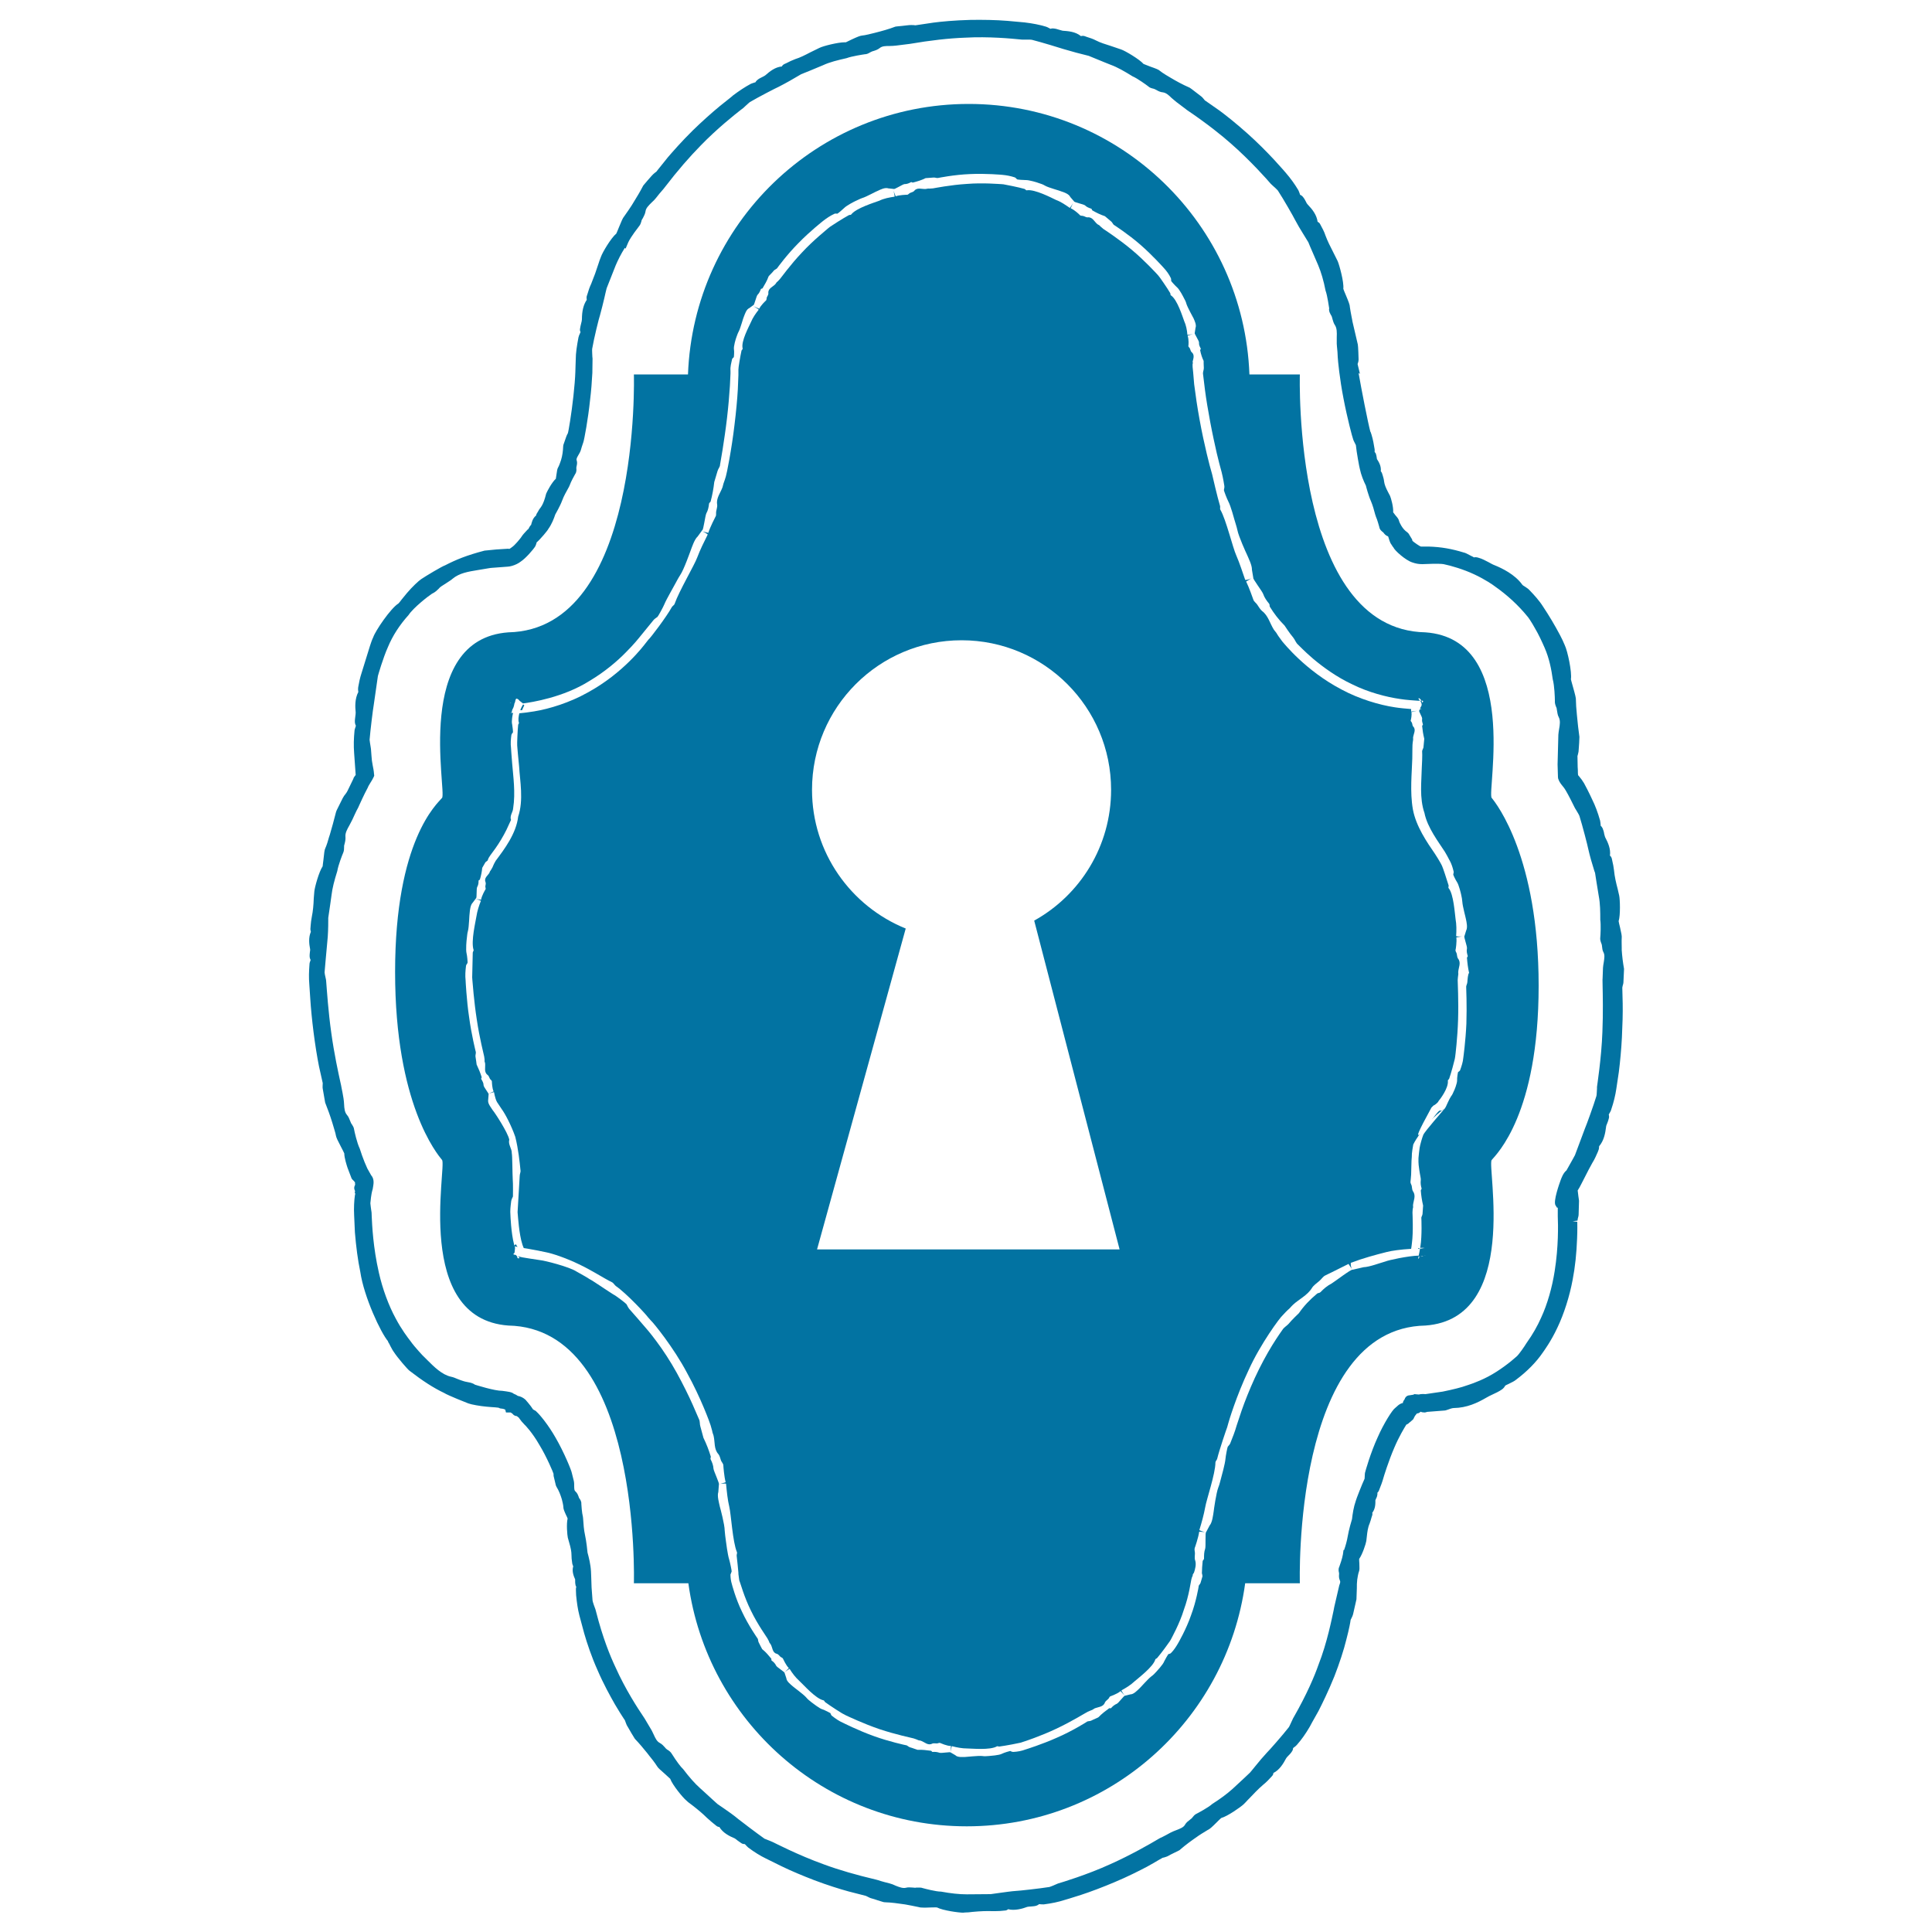 <svg xmlns="http://www.w3.org/2000/svg" viewBox="0 0 1000 1000" style="fill:#0273a2">
<title>Keyhole In A Vertical Rounded Old Shape SVG icon</title>
<g><g><polygon points="266.3,364 266.3,364 266.3,364 "/><path d="M266.1,644.9c-0.2,0.1,0.4,0.3,1.8,0.5c-0.2-0.3-0.4-0.5-0.5-0.7c-0.2-0.2-0.2-0.8-0.5-0.6C266.8,644.1,265.8,644.9,266.1,644.9l-0.1,0.6v0C266.1,645.3,266.1,644.9,266.1,644.9z"/><polygon points="736.1,650.3 735.7,650.3 735.7,650.3 "/><rect x="734" y="650.4" width="0.2" height="0"/><path d="M734.9,646.3C734.9,646.3,734.9,646.4,734.9,646.3l0.2,0c0.1,0,0.3,0,0.5-0.1h-0.1C735.3,646.3,735.1,646.3,734.9,646.3z"/><path d="M270.3,367.4c0.1-0.1,0.8-2,1.1-2.3l-0.6-0.5c0,0.1-0.1,0-0.1,0.1c-0.1,0.3-0.8,1.1-1.4,2.9l0,0C269.6,367.5,270.2,367.8,270.3,367.4z"/><path d="M745,574.9c-0.9,0.6-3.4,4-3.2,3.8c-0.1,0-0.3,0.2-0.7,0.7c3.3-3.3,6.2-5.4,6.3-5.2c-0.4,0.4-0.8,0.7-1.5,0.6C745.9,574.8,745.5,574.9,745,574.9z"/><path d="M772.1,600.4c2.5-3,24.3-23.8,24.3-90.2c0-66.4-21.8-94.2-24.3-97.2c-2.6-3.1,14.9-82.2-34.3-85.7c-69-1.3-65-133.5-65-133.5h-26.1C643.8,116,579.9,53.8,501.4,53.8S359,116,356.1,193.8h-28c0,0,4,132.1-65,133.5c-49.3,3.6-31.7,82.6-34.3,85.7c-2.5,3-24.3,21.8-24.3,90.1c0,68.4,21.8,94.2,24.3,97.3c2.6,3.1-14.9,82.1,34.3,85.7c69,1.3,65,133.4,65,133.4h28.2c9.7,71,70.4,125.8,144.1,125.8c73.7,0,134.4-54.8,144.1-125.8h28.3c0,0-4-132.1,65-133.4C787,682.5,769.5,603.5,772.1,600.4z M759.5,508.3c0,0.9-0.7,1.8-0.6,2.7c0,0,0.4,9.7,0.1,18.8c-0.4,9.1-1.6,17.7-1.6,17.7c-0.2,2.3-0.9,4.3-1.6,6.3c-0.1,0.4-0.6,0.8-1.1,1.1c-0.1,0.1-0.6,3.2-0.5,4.1c0.1,1.7-1.5,5.5-1.7,5.8c-0.4,0.9-0.8,1.9-1.4,2.6c-1,1.4-2.6,5.3-2.7,5.4c-0.2,0.3-0.4,0.8-0.8,1.2c-0.1,0.2-10.2,11.6-10.9,13.4c-0.6,1.4-1.7,5.3-1.9,6.7c-0.2,1.3-0.4,3.1-0.6,5.3c-0.1,2.8,0.2,4.7,0.4,6c0.4,2.9,0.9,4.6,0.8,5.3c-0.2,1.7,0,3,0.4,4.4c0.1,0.5-0.4,0.7-0.4,1.1c0.2,2.7,0.6,5.2,1.2,7.8c0,0.3-0.2,3-0.3,4.3c0,0.8-0.8,1.6-0.6,2.4c0,0,0.4,8.8-0.5,14.5c-0.1,0.3-0.1,0.4-0.1,0.7c0.5,0,1.1-0.1,1.8,0c1.1,0-0.2,0.1-1.1,0.2l1.3,0h0l0,0c-1.7,0.1,3-0.2-2.1,0.2c-0.3,1.7-0.5,2.9-0.7,3.6c0.1,0,0.2,0,0.3,0c-0.1,0-0.3,0-0.3,0.1c0,0.1,0,0.2,0.1,0.3l1.4-0.1c-0.1,0-0.1-0.1-0.2-0.1c-0.1-0.1-0.2,0-0.3-0.1c0.3,0,0.7,0,0.9,0l0.9,0c0.6-0.1,1.1-0.1,0.4,0l-0.4,0h0.1h0.1l-0.4,0c-0.2,0-0.3,0-0.4,0.1c-0.4,0.1-0.5,0.1-0.6,0l-0.6,0.1l-0.8,0c0.1,0.2,0.2,0.5,0.1,0.6c-0.3,0.4-0.4,0.9-0.5,0.7c-0.2,0.1,0-0.1,0.2-1.3l-0.2,0h-0.3h-0.2h-0.1h0l0,0l0,0l0.8,0c0-0.1,0.1-0.2,0.1-0.3c-5.5,0.1-15.9,2.4-17.2,3c-2.9,0.8-8.4,2.9-11.4,3l-5.7,1.3l0,0c-0.7-0.4-9.3,6.2-10.8,7.1c-2.3,1.2-4.1,2.7-5.8,4.5c-0.6,0.6-1.2,0.3-1.8,0.8c-3.7,3.1-6.8,6.3-9.4,10.1c-0.3,0.3-3.9,3.7-5.3,5.5c-1,1.1-2.4,1.8-3.2,3.1c0,0-2.4,3.3-5.3,8c-2.9,4.7-6.2,10.8-9,16.9c-2.8,6.1-5.2,12.2-6.8,16.8c-1.5,4.6-2.5,7.6-2.6,7.8c-0.9,3.2-2.1,6.2-3.3,9.2c-0.2,0.6-0.8,1.2-1.3,1.8c-0.2,0.2-1.1,4.9-1.2,6.3c-0.2,2.5-2,9-2.2,9.7c-0.5,1.7-0.8,3.4-1.5,5.1c-1.1,2.8-2.3,11.4-2.4,12.4c-0.3,1.9-0.7,5.7-2.1,7.3l-1.8,3.4c-0.6,0.1-0.1,7.3-0.5,8.6c-0.6,1.7-0.6,3.3-0.6,5.1c0,0.6-0.6,0.8-0.7,1.3c-0.2,2-0.4,4.4-0.4,6.3l0.1,0.4l0.1,0.4l0.1,0.8c-0.1,0.2-0.7,2.4-1,3.4c-0.2,0.7-1.1,1.2-1,2c0,0-1.2,7.5-3.9,14.7c-2.5,7.3-6.7,14.5-6.7,14.5c-1.1,1.9-2.2,3.6-3.7,5.1c-0.3,0.3-0.9,0.5-1.4,0.6c-0.1,0.1-1.7,2.8-2.1,3.7c-0.6,1.7-3.8,5-4.1,5.4c-0.8,0.9-1.6,1.7-2.7,2.5c-1.6,1.2-5.6,5.8-6.2,6.3c-1,0.9-2.8,2.9-4.5,2.9l-2.8,0.7c-0.4-0.3-3.4,3.9-4.3,4.2c-1.2,0.5-2,1.2-2.9,2.2c-0.3,0.3-0.8-0.1-1,0.1c-1.9,1.4-3.8,2.8-5.5,4.6c-0.1,0.2-2.7,1.2-3.8,1.8c-0.8,0.4-1.8,0.1-2.4,0.7c0,0-7.4,4.7-15.3,8.1c-7.8,3.5-16.2,6.1-16.2,6.1c-2.1,0.8-4.3,1.2-6.5,1.3c-0.4,0-1-0.2-1.5-0.5c-0.2,0-3.3,0.9-4.2,1.4c-1.6,0.9-6.2,1.1-6.8,1.2c-1.2,0.1-2.4,0.2-3.6,0c-2.1-0.2-7.9,0.5-8.7,0.5c-1.3,0-4,0.3-5.1-0.9l-2.4-1.4c-0.1-0.5-5,0.5-5.9,0.1c-1.2-0.4-2.2-0.5-3.5-0.4c-0.4,0-0.5-0.6-0.8-0.6c-2.3-0.3-4.5-0.6-7-0.5c-0.2,0-2.7-1-3.9-1.3c-0.8-0.2-1.4-1.1-2.2-1.1c0,0-8.5-1.8-16.5-4.7c-8.1-2.9-16-6.9-16-6.9c-2.1-0.9-3.9-2.2-5.7-3.6c-0.3-0.2-0.6-0.8-0.8-1.4c-0.1-0.1-3-1.6-4-1.9c-1.8-0.5-5.4-3.5-5.9-3.8c-1-0.8-1.9-1.5-2.7-2.5c-1.4-1.6-6.4-5.2-6.9-5.7c-1-0.9-3.2-2.5-3.3-4.2l-0.9-2.7l0,0c0.2-0.4-4.1-3-4.4-3.8c-0.5-1.1-1.3-1.9-2.3-2.6c-0.3-0.2,0-0.8-0.2-1c-1.5-1.8-2.8-3.4-4.7-4.9c-0.1-0.2-1.3-2.4-1.8-3.5c-0.4-0.7-0.2-1.7-0.7-2.2c0,0-4.7-6.7-7.9-13.6c-3.4-6.9-5.3-14.4-5.3-14.4c-0.5-1.5-0.7-3.5-0.7-4.5l0-0.4l0-0.1l0.1-0.2c0.1-0.1,0.3-0.9,0.5-1.3c0.1-0.3-0.9-5-1.3-6.3c-0.8-2.4-1.6-9-1.7-9.7c-0.2-1.7-0.5-3.4-0.6-5.2c0-3-2.2-11.3-2.5-12.3c-0.4-1.9-1.5-5.6-0.8-7.6l0.3-3.9c0.5-0.3-2.7-7-2.8-8.2c-0.1-1.8-0.7-3.3-1.5-4.9c-0.2-0.5,0.2-1,0.1-1.4c-1-3.3-2.2-6.4-3.8-9.7c-0.1-0.4-1.1-4.2-1.6-5.9c-0.4-1.2-0.1-2.5-0.7-3.7c-0.1-0.2-1.4-3.2-3.3-7.6c-2-4.5-4.9-10.4-8.2-16.4c-3.3-6-7.2-11.9-10.5-16.3c-3.3-4.5-6-7.5-6-7.5c-2.8-3.3-5.2-6-8.1-9.3c-0.5-0.6-1-1.6-1.4-2.4c-0.1-0.3-5.2-4.3-7-5.2c-2.9-1.8-10.9-7.3-12.1-7.8c-2.1-1.4-4.1-2.4-6.7-3.9c-3.9-2.6-17-5.8-18.6-5.9c-1.5-0.2-3.7-0.6-5.9-0.9c-2.1-0.3-5.1-0.8-5.8-1.2c0.6,0.9,0.9,1,0.8,0.8c0.2,0-0.4,0.3-0.5,0.3c0,0.1-0.7-0.1-0.7-0.2c0.1-0.7-0.4-1.1-0.8-1.5c-0.2-0.1-0.3-0.1-0.4-0.2c-0.1,0.1-0.3,0.3-0.3,0.3c-0.1-0.4-0.2-0.7-0.5-0.3c-0.1,0,0-0.2,0.1-0.3c-0.3-0.1-0.4-0.2,0-0.2c0.1-0.3,0.3-0.6,0.4-0.2l0.3-2.9c-0.2-0.6-0.3-0.9-0.5-1.6c-1.6-6.1-1.9-15.2-1.9-15.2c-0.2-2.4,0-4.2,0.4-7.3c0.1-0.7,0.5-1.6,0.9-2.4c0,0,0.1-6.9-0.1-8.7c-0.2-3.4-0.2-12.7-0.5-13.7c0.1-2.4-2-4.5-1.3-7c-0.7-3.7-7.6-14.2-8.6-15.3c-2.2-3.2-2.5-3.9-2.3-5.6l0.2-2.5c0.4-0.3-2.6-3.8-2.6-4.8c0-1.2-0.6-2.1-1.2-3.2c-0.2-0.3,0.3-0.7,0.2-1c-0.7-2.2-1.5-4.2-2.6-6.5c0-0.3-0.4-2.9-0.6-4.2c-0.1-0.8,0.4-1.8,0.1-2.6c0,0-2.2-8.7-3.4-17.8c-0.7-4.5-1.1-9.2-1.4-12.8c-0.3-3.6-0.4-6-0.4-6.1c-0.3-2.6-0.1-5,0.2-7.5c0-0.4,0.4-1,0.8-1.6c0.1-0.2-0.2-3.8-0.5-4.9c-0.5-1.9,0-7.1,0.1-7.6c0.2-1.4,0.2-2.7,0.6-4c0.6-2.2,0.7-8.7,0.9-9.4c0.1-1.4,0.4-4.2,1.6-5.3l1.7-2.3c0.5-0.1,0.1-5.1,0.6-5.8c0.6-1.1,0.7-2,0.7-3.2c0-0.4,0.6-0.4,0.7-0.7c0.6-2,1-3.9,1.2-6c0.1-0.2,1.1-2,1.6-2.8c0.3-0.5,1.2-0.7,1.3-1.3c0,0,0.2-0.4,0.4-1c0.3-0.4,0.2-0.4,0.9-1.4c0.8-1.1,1.7-2.3,2.7-3.7c1.9-2.7,3.9-6,5.6-9.4c0.8-1.7,1.6-3.4,2.4-5.2c-0.8-2.2,1-4,1.1-6c1.3-8.1,0-16.8-0.5-23.2c-0.4-4.7-0.6-7.9-0.6-8.1c-0.3-2.3-0.1-4.5,0.2-6.7c0.1-0.4,0.4-0.9,0.8-1.3c0.1-0.1-0.2-3.2-0.4-4.1c-0.5-1.7,0.3-5.4,0.4-5.7c0-0.1,0.1-0.2,0.1-0.3l-0.4,0h-0.2H264h0h0l0,0l0.8-0.1c0,0,0,0,0-0.1c0,0-0.1,0-0.2,0c0.1,0,0.1,0,0.2,0c0.2-0.8,0.3-1.5,0.7-2.1c0.4-0.7,0.6-1.7,0.8-2.6c-0.2,0-0.3,0-0.4,0c0.1,0,0.3,0,0.5-0.1c0-0.1,0-0.1,0-0.2c0,0,0,0,0-0.1l-2.2,0.2c0.2,0,0.2,0,0.4,0.1c-0.2,0-0.3,0-0.4,0h-0.1h0l0,0l0.2,0c-0.2,0-0.2,0-0.4-0.1c-0.1,0-0.3,0-0.4,0c0.2,0,0.3,0,0.4,0c0,0,0,0,0,0c0.3,0,0.6,0,1,0l1.6-0.1c0-0.1-0.1-0.3,0-0.3c0,0,0.1-0.1,0.1-0.1c0.1-0.4,0.2-1,0.2-1c0.2-0.4,0.2-1.1,1.1-0.6c0.1-0.1,1,0.8,0.9,0.8l0,0l0.1,0.1c0.4,0.3,1.2,0.9,1.8,1.4c4.5-0.6,20.9-3.1,34.5-11.7c7.9-4.7,14.4-10.3,18.7-14.7c4.4-4.4,6.9-7.6,6.9-7.6c2.6-3.2,4.9-6,7.5-9.2c0.4-0.5,1.3-1.1,2-1.6c0.3-0.2,3-5.1,3.6-6.6c1.1-2.7,5-9.3,5.3-10c1-1.8,1.8-3.4,2.9-5.1c1.9-2.8,5-11.7,5.4-12.7c0.7-1.9,2-5.8,3.6-7.2l2.4-3.3l0,0c0.6,0,1.5-7.5,2.1-8.7c0.9-1.6,1.2-3.2,1.4-5c0.1-0.6,0.7-0.7,0.8-1.1c0.9-3.3,1.5-6.6,1.9-10.1c0.1-0.4,1.2-4,1.7-5.7c0.3-1.2,1.3-2.1,1.3-3.3c0-0.2,0.5-3.2,1.3-7.7c0.7-4.5,1.6-10.4,2.3-16.4c0.7-6,1.2-11.9,1.5-16.7c0.1-2.6,0.2-4.9,0.3-6.4c0-0.9,0-1.4,0-1.4c-0.2-2,0.4-4,0.8-5.9c0.1-0.4,0.5-0.8,0.9-1.1c0.1-0.1,0.3-3.1,0.1-4c-0.3-1.6,1-5.7,1.2-6.2c0.4-1.1,0.7-2.1,1.3-3.2c0.9-1.7,2.3-7.1,2.7-7.8c0.5-1.2,1.2-3.6,2.7-4.2l2.2-1.6l0,0c0.4,0.1,1.5-4.7,2.1-5.3c0.8-0.8,1.3-1.8,1.7-2.9c0.1-0.4,0.7-0.2,0.9-0.5c1.1-1.9,2.3-3.8,3.1-6.1c0-0.2,2-2,2.7-3c0.5-0.6,1.5-0.8,1.9-1.5c0,0,4.9-6.8,10.9-12.8c5.9-6.1,12.8-11.5,12.8-11.5c1.8-1.4,3.6-2.6,5.7-3.6c0.4-0.2,1-0.2,1.6-0.1c0.2,0,2.7-2.1,3.5-2.9c1.2-1.3,5.5-3.5,6-3.7c1.2-0.5,2.2-1.1,3.4-1.5c2.1-0.6,7.4-3.6,8.2-3.8c1.2-0.6,3.7-1.8,5.3-1.2l2.8,0.3l0,0c0.3,0.4,4.6-2.4,5.5-2.5c1.3,0,2.3-0.4,3.4-1c0.4-0.2,0.7,0.3,1,0.2c2.3-0.6,4.4-1.2,6.6-2.3c0.3,0,2.9-0.2,4.1-0.3c0.8-0.1,1.7,0.4,2.4,0.2c0,0,8.3-1.7,16.5-2c8.2-0.4,16.7,0.4,16.7,0.4c2.2,0.2,4.3,0.6,6.4,1.3c0.4,0.1,0.8,0.6,1.2,1c0.1,0.2,3.4,0.4,4.4,0.4c1.8-0.1,6.3,1.3,6.7,1.5c1.2,0.4,2.3,0.7,3.4,1.4c1.9,1.1,7.8,2.6,8.5,3c1.3,0.4,3.9,1.3,4.6,2.9l1.9,2.2l0,0c-0.1,0.5,5,1.5,5.7,2.1c0.9,0.9,2,1.3,3.2,1.7c0.4,0.1,0.3,0.7,0.6,0.9c2.1,1.2,4.1,2.2,6.5,3c0.2,0.2,2.3,1.9,3.2,2.7c0.7,0.5,0.9,1.5,1.6,1.9c0,0,7.3,4.7,13.6,10.2c6.3,5.5,12,11.9,12,11.9c1.5,1.6,2.8,3.4,3.7,5.3c0.2,0.4,0.2,1,0.2,1.5c0,0.2,2.1,2.5,2.9,3.2c1.4,1.1,3.4,5.1,3.6,5.5c0.6,1.1,1.1,2,1.4,3.2c0.6,1.9,3.4,6.9,3.7,7.5c0.5,1.2,1.6,3.4,1,4.9l-0.4,2.6c-0.4,0.3,2.3,4.1,2.2,5c-0.1,1.2,0.4,2.1,0.9,3.1c0.2,0.3-0.4,0.6-0.3,0.9c0.4,2.1,1.1,4.1,1.8,5.5c0,0.2,0,2.6,0.1,3.7c0,1.1-0.6,2.1-0.4,3.2c0,0.2,0.4,3.4,1,8.2c0.6,4.7,1.6,10.6,2.7,16.5c1.1,5.9,2.4,11.8,3.4,16.2c1.1,4.4,1.8,7.4,1.9,7.5c0.9,3.1,1.5,6.1,2,9.3c0.1,0.6,0,1.4-0.2,2.2c-0.1,0.3,1.6,4.7,2.3,6c1.2,2.2,3,8.9,3.2,9.6c0.5,1.8,1.1,3.4,1.5,5.3c0.6,3.1,4.4,11.5,4.9,12.5c0.8,1.9,2.7,5.6,2.6,7.9l0.7,4.2c-0.4,0.4,4.6,6.9,5.1,8.3c0.7,2,1.8,3.5,3.1,5.1c0.4,0.5,0.1,1.1,0.4,1.6c2.1,3.4,4.5,6.6,7.6,9.7c0.2,0.3,2.8,4.3,4.4,6.1c1,1.2,1.4,2.8,2.6,3.8c0.2,0.1,2.9,3.1,7.8,7.3c4.9,4.1,12,9.4,20.4,13.3c8.3,4.1,17.6,6.5,24.6,7.5c3,0.5,7.9,0.8,9.2,0.9c0.7,0,0.7,0,1.1,0c-0.4-0.6-1.2-1.3-0.7-1.2c0.2-0.2,0.2,0,0.4,0c0,0,0.8,0.5,1,1.2c0,0,0.3,0,0.3,0c0-0.2,0.8,0.1,0.6,0.3c0,0-0.1,0.4-0.3,0.7c0,0.1-0.4-0.5-0.5-0.9c0,0,0,0,0-0.1c-0.1,0-0.4,0-0.7,0c0.1,0.1,0.2,0.2,0.2,0.4c0.3,0.4,1,1.7,0.1,2.8l-0.4,0.9c0.5,0.1,0.6,0.2,0.5,0.2c0,0,0,0,0.6,0.1c-0.1,0-0.8,0-1.2,0l-0.3,0.7c-0.5,0.1,1.6,3.3,1.5,4.2c-0.2,1.1,0.1,1.9,0.4,3c0.1,0.3-0.5,0.5-0.4,0.8c0.2,2.1,0.5,4.2,1.1,6.6c0,0.3-0.3,2.9-0.4,4.2c0,0.8-0.8,1.6-0.7,2.5c0,0.4,0.2,1.2-0.2,8.6c-0.1,6.5-1.3,15.3,1.4,23.1c1.5,7.6,7.5,15.3,10.5,20c1.8,3,2.3,4.3,2.5,4.5c1,1.8,1.6,3.7,2.1,5.8c0.1,0.4-0.1,1-0.2,1.5c-0.1,0.2,1.3,3,1.9,3.9c1,1.4,2.1,6.1,2.2,6.6c0.3,1.3,0.5,2.4,0.6,3.7c0.1,2.2,1.8,8.3,1.9,9.1c0.3,1.4,0.9,4.2,0.1,5.7l-0.9,2.9c-0.5,0.2,1.5,5.4,1.3,6.4c-0.3,1.4,0,2.6,0.4,3.9c0.1,0.4-0.5,0.7-0.4,1c0.2,2.6,0.5,5.1,1.1,7.8C759.8,504,759.6,507,759.5,508.3z"/><path d="M734,646.4c0.3,0,0.6,0,0.9,0c0-0.1,0-0.1,0-0.2c-0.3,0-0.6,0-0.7-0.2C734,645.8,734.1,646.2,734,646.4z"/><g><g><path d="M837.7,501.8c-0.6-3.6-1-6.8-1.2-10.3c0-0.5-0.3-4.8-0.1-6.6c0.2-1.3-2-8.5-1.6-8.8l0,0c0.9-2,0.8-10.1,0.3-12.1c-0.2-1.1-0.5-2.3-0.8-3.5c-0.9-3.3-1.7-6.7-1.9-10c-0.2-2-0.6-3.8-1.1-5.7c-0.2-0.8-1.1-1.6-1-2.5c0.4-2.8-0.9-5.7-2.2-8.1c-0.8-1.4-0.7-3.2-1.5-4.7c-0.2-0.5-0.7-0.6-1.1-1c-0.2-0.2-0.2-2.7-0.4-3.4c-1-3.6-2.2-7-3.9-10.5c0,0-1.8-4-4.1-8.2c-1.1-2-2-2.8-3.3-4.4c-0.2-1.8-0.2-3.6-0.3-5c0-3-0.1-5.1-0.1-5.2c-0.2-1.3,0.6-2.4,0.7-3.7c0.1-1.9,0.4-6.1,0.4-6.5c-0.6-3.9-1-7.6-1.4-11.7c0-0.5-0.5-5.6-0.4-7.8c0.2-1.5-3-10.5-2.6-10.9c0.7-2.5-1.5-13.4-3-16.5c-0.7-1.6-1.4-3.3-2.4-4.9c-2.6-4.8-5.4-9.7-8.7-14.7c-1.8-2.9-4.2-5.5-6.7-8.2c-1-1.1-2.9-1.8-3.9-3.1c-2.9-4.1-8.3-7.2-13.1-9.2c-2.7-1.1-5.3-3-8.2-3.9c-1-0.3-1.5,0-2.4-0.1c-0.5-0.1-4.1-2.2-5.2-2.4c-6.1-1.9-11.2-2.8-17.4-3c-0.1,0-0.8,0-2,0c-1.1-0.1,0.9,0.2,0,0.1c-0.7,0-1.4,0.1-2.4-0.2c-2-0.3-6-3.7-6.1-3.8c-0.5-0.2-0.3-1.1-0.6-1.5c-0.4-0.7-1.3-2.3-1.4-2.4c-1.5-1-2.7-2.3-3.7-4c-0.2-0.2-1.4-2.3-1.6-3.4c-0.2-0.7-3.6-4-3.1-4.5l0,0c0.4-1.5-0.8-6.4-1.3-7.7c-0.3-0.6-0.7-1.4-1.1-2c-1.1-2-1.9-4.1-2.3-6.2c-0.2-1.3-0.6-2.4-1-3.7c-0.1-0.5-1-0.9-0.9-1.5c0.5-2-0.5-3.8-1.6-5.4c-0.6-0.9-0.4-2.1-0.8-3.2c-0.2-0.4-0.6-0.4-0.9-0.6c-0.2-0.1,0.2-1.8,0.2-2.3c-0.3-2.4-0.7-4.7-1.5-7.1c-0.8-0.1-8-37.2-7.3-36.8c-0.2-1.1,0.4-2.1,0.4-3.2c0.1-1-0.2-6.8-0.3-7c-1.1-4.9-2-8.5-2.8-12.4c0-0.6-1.1-5.4-1.3-7.5c0-1.5-3.8-9.2-3.4-9.5c0.5-2.4-1.7-11.1-2.6-13.2c-0.5-1-1.2-2.3-1.7-3.5c-1.7-3.4-3.4-6.7-4.6-10c-0.7-2-1.6-3.7-2.6-5.5c-0.4-0.8-1.5-1.3-1.6-2.2c-0.4-2.9-2.4-5.4-4.4-7.5c-1.1-1.2-1.5-2.9-2.7-4.3c-0.4-0.4-0.9-0.4-1.3-0.7c-0.3-0.2-0.9-2.5-1.2-3.1c-1.8-3.2-3.9-6-6.3-8.8c0,0-2.4-2.8-5.9-6.7c-3.5-3.8-8.3-8.6-13.3-13.2c-5-4.5-10.3-8.7-14.3-11.8c-4.1-2.9-6.9-4.9-7.1-5c-1.2-0.7-1.7-2-2.8-2.7c-1.5-1.2-4.8-3.8-5.2-4c-3.6-1.6-6.7-3.3-9.9-5.2c-0.5-0.2-4.5-2.6-6-3.8c-1.1-0.9-8.8-3.1-8.7-3.7l0,0c-1.4-1.8-8.6-6.2-10.6-6.9c-1.1-0.4-2.3-0.8-3.5-1.2c-3.4-1.1-6.8-2.1-9.8-3.6c-1.8-0.9-3.6-1.4-5.5-2c-0.8-0.3-1.9,0.1-2.6-0.4c-2.2-1.8-5.3-2.1-8.1-2.2c-1.6-0.1-3.1-1-4.7-1.2c-0.6-0.1-0.9,0.4-1.4,0.4c-0.3,0-2.3-1.2-3-1.4c-3.4-1-6.9-1.6-10.5-2.1c-0.2,0-3.7-0.3-8.8-0.8c-5.2-0.4-12.1-0.6-18.9-0.4c-6.9,0.2-13.7,0.8-18.9,1.4c-5.1,0.8-8.5,1.3-8.7,1.3c-1.3,0.3-2.6-0.2-4,0c-2,0.2-6.1,0.7-6.6,0.7c-3.7,1.4-7.2,2.3-10.8,3.3c-0.5,0.1-5,1.3-7,1.5c-1.4,0.2-8.5,3.9-8.8,3.5l0,0c-2.2-0.3-10.4,1.6-12.4,2.6c-1,0.5-2.2,1.1-3.3,1.6c-3.2,1.6-6.3,3.3-9.5,4.3c-1.9,0.7-3.5,1.5-5.3,2.4c-0.8,0.4-1.3,1.4-2.2,1.5c-2.8,0.3-5.2,2.2-7.3,4c-1.2,1-2.9,1.4-4.2,2.4c-0.4,0.4-0.4,0.9-0.7,1.2c-0.2,0.2-2.5,0.7-3.1,1c-3.1,1.6-6,3.6-8.9,5.7c-0.1,0.1-2.8,2.3-6.8,5.4c-3.9,3.2-9,7.7-13.8,12.4c-4.8,4.8-9.3,9.8-12.7,13.7c-3.3,4.1-5.4,6.8-5.6,7c-0.7,1.2-2.1,1.7-2.9,2.7c-1.3,1.6-4.2,4.7-4.4,5.1c-1.8,3.6-3.8,6.7-5.8,10c-0.3,0.5-2.9,4.4-4.2,6c-1,1.1-3.7,9-4.1,9l0,0c-2,1.3-6.6,8.9-7.4,11.1c-0.5,1.1-1,2.5-1.3,3.7c-1,3.6-2.4,7.2-3.8,10.5c-0.8,2-1.4,3.9-2.1,5.9c-0.3,0.8,0.2,2-0.4,2.8c-1.7,2.4-2.1,5.7-2.1,8.7c0,1.7-0.9,3.3-1,5.1c-0.1,0.6,0.4,0.9,0.4,1.4c0,0.3-1.1,2.5-1.3,3.3c-0.7,3.7-1.4,7.4-1.4,11.3c0,0.1,0,1.1-0.1,2.7c0,0.8-0.1,1.8-0.1,2.9v0.2v0.1l0,0c0-0.2,0-0.7,0.1-1.6l0,0c0,0.1,0,0.1,0,0.1v0.4l-0.1,1.1c-0.2,3.2-0.5,8-1,12.7c-1,9.5-2.6,19-2.6,19c0,1-0.9,1.6-1.2,2.5c-0.4,1.3-1.3,4-1.4,4.3c-0.1,2.7-0.5,5.2-1.2,7.6c-0.1,0.4-1,3.4-1.7,4.5c-0.5,0.8-0.7,6.2-1.3,6.2l0,0c-1.4,1-4.1,5.6-4.6,6.9c-0.2,0.7-0.4,1.5-0.6,2.2c-0.6,2.1-1.4,4.1-2.6,5.7c-0.7,0.9-1.2,1.9-1.7,2.9c-0.2,0.4,0.2,1.2-0.4,1.5c-1.6,0.8-2,2.4-2.2,3.9c-0.2,0.8-1.1,1.3-1.3,2c-0.1,0.3,0.2,0.6,0.2,0.9c0,0.2-1.3,0.6-1.5,0.8c-1.1,1.2-2.2,2.3-2.9,3.4c0,0.2-3.4,4.4-5.2,5.7c-1.7,1.5-3.4,1.9-3.6,2c-0.3,0.2-0.5-0.6-0.8-0.6c-1.9,0.1-4.8,0.3-7.4,0.4c-0.6,0-1.1,0-1.5,0.1c-1,0.2-1.6,0.3-1.9,0.3c-8.6,2.2-14.1,4.4-20.4,7.6c-1,0.2-8.5,4.7-11.6,6.7c-1.1,0.7-4.4,3.8-7,6.9c-2.5,3-4.5,5.8-4.9,5.8l0,0c-3.4,2-11.3,13.4-12.2,16.4c-0.7,1.5-1.3,3.4-1.9,5c-1.4,4.7-2.6,8.6-4.1,13.4c-0.8,2.3-1.2,4.7-1.7,7c-0.2,1,0.4,2.2-0.1,3.1c-1.5,2.8-1.5,6.4-1.1,9.4c0.2,1.7-0.5,3.4-0.4,5.2c0,0.6,0.5,0.9,0.6,1.4c0.1,0.3-0.8,2.6-0.9,3.3c-0.4,3.7-0.5,7.1-0.2,10.6c0,0.1,0.1,1,0.2,2.4c0,0.7,0.1,1.6,0.2,2.6c0-0.2,0.1,0.4,0.1,0.7c0.2,1.4,0.6,3.2,0.9,5c0.3,1.9-1.7,3-2,4.4c-1.7,3.5-2.9,5.9-2.9,6c-0.6,1.5-1.8,2.5-2.5,3.9c-1.1,2.1-3.2,6.4-3.3,6.8c-1,4.3-2.1,8.1-3.3,11.9c-0.2,0.6-1.6,5.2-2.4,7.1c-0.6,1.4-1,9.5-1.5,9.6l0,0c-1.5,1.8-3.8,9.9-4.1,11.9c-0.1,1.1-0.2,2.4-0.3,3.6c-0.2,3.4-0.4,6.9-1.1,10c-0.4,1.9-0.5,3.6-0.7,5.5c-0.1,0.8,0.6,1.7,0.2,2.5c-1.2,2.4-0.9,5.3-0.4,7.8c0.2,1.5-0.3,2.9-0.2,4.5c0,0.5,0.5,0.7,0.7,1.2c0.1,0.2-0.7,2.3-0.8,2.8c-0.3,3.2-0.4,6.4-0.2,9.6c0,0.2,0.2,3.3,0.5,7.9c0.4,4.7,0.9,10.9,1.7,17.1c0.8,6.2,1.8,12.5,2.8,17.3c1,4.8,1.7,8,1.8,8.2c0.4,1.2,0,2.6,0.2,3.8c0.3,1.9,1,6,1.1,6.4c1.5,3.6,2.7,7,3.8,10.7c0.1,0.5,1.6,5,1.9,7.1c0.2,1.5,4.7,8.8,4.3,9.2c-0.1,1.2,0.6,4,1.6,6.8c0.8,2.2,1.6,4.2,1.9,5c0.2,0.3,0.4,0.5,0.7,0.7c0.7,0.7,1.4,1.5,1.5,2.3c0.2,0.4,0.1,1,0,1.5c0,0.2,0.7,0.3,0.3,0.6c-1.1,0.9-0.7,1.5-0.2,2.2c0.3,0.4-0.3,0.9-0.1,1.3c0.1,0.2,0.5,0.2,0.7,0.3c0.1,0.1-0.8,1.2-0.8,1.4c-0.4,2.4-0.6,6.5-0.4,9.8c0,0.2,0.2,3.7,0.4,8.9c0.4,5.3,1.1,12.5,2.7,20.4c2.3,15.4,13,34.5,14,34.9c1.2,1.7,2,3.9,3.3,5.7c1.9,2.8,7,8.7,7.6,9.1c5.7,4.5,11.5,8.4,17.8,11.4c0.9,0.7,8.6,3.9,11.9,5.1c1.1,0.4,5.2,1.2,8.8,1.6c3.4,0.2,6.4,0.3,6.7,0.6l0,0c0.8,0.2,0.1,0.3,2.4,0.6l1.2,0.4c0.7,0.3,2.5,0.6,1.7,0.8c-0.8,0.3-0.1,0.6-0.1,0.6c0.1,0,0.3,0,0.5-0.1c0.4-0.1,1-0.1,1.2,0.5c0.1,0.4,0.4,0.4,0.7,0.6c0.1,0.1,0.6-0.5,0.6-0.1c-0.1,1.2,0.6,1.1,1.5,1.1c0.5,0,0.5,0.7,1,0.9c0.2,0.1,0.5-0.2,0.8-0.3c0.1,0,0.1,1.1,0.2,1.3c0.7,1,1.4,2,2.5,3.1c0,0,4.1,4.2,8,11c3.9,6.5,7.4,14.9,7.4,14.9c0.4,0.8,0,1.8,0.3,2.6c0.3,1.2,0.9,3.9,1,4.2c1.3,2.2,2.3,4.5,3,6.9c0.1,0.3,0.9,3.4,0.9,4.8c0,1,2.8,5.9,2.3,6.2c-0.7,1.6-0.4,7.5,0,9c0.2,0.7,0.4,1.7,0.7,2.5c0.7,2.4,1.3,4.9,1.3,7.2c0,1.4,0.2,2.7,0.4,4.1c0.1,0.6,0.9,1.1,0.6,1.8c-0.8,1.9,0,4,0.7,5.8c0.4,1,0,2.2,0.3,3.3c0.1,0.3,0.6,0.4,0.8,0.7c0.1,0.2-0.3,0.8-0.4,1.8c0,0.5,0,0.8,0,1l0,0.6l0.1,1.5c0.4,4,0.8,6.9,1.7,10.2c0,0.2,1,3.8,2.4,9.1c1.6,5.3,3.9,12.2,6.9,18.7c2.8,6.6,6.2,12.9,8.8,17.5c2.6,4.6,4.7,7.5,4.8,7.7c0.9,1.1,0.9,2.6,1.6,3.7c1,1.8,3.2,5.5,3.4,5.9c2.8,2.9,5.1,5.8,7.6,8.8c0.4,0.4,3.2,4.1,4.3,5.8c0.7,1.2,7.2,6.2,7,6.7c0.6,2.3,5.9,8.9,7.6,10.3c0.9,0.8,1.9,1.6,2.9,2.3c2.9,2.1,5.6,4.4,8,6.8c1.4,1.4,2.9,2.6,4.4,3.9c0.6,0.5,1.8,0.5,2.3,1.3c1.5,2.4,4.2,3.9,6.8,4.9c1.5,0.6,2.5,2,4,2.8c0.5,0.2,0.9,0,1.4,0.1c0.3,0.1,1.7,1.9,2.3,2.3c2.8,2.1,5.7,4,8.9,5.5c0.2,0.1,3.2,1.6,7.7,3.8c4.5,2.2,10.7,4.9,16.9,7.2c6.2,2.4,12.6,4.4,17.5,5.8c4.9,1.3,8.2,2.1,8.4,2.2c1.3,0.2,2.3,1.2,3.6,1.5c1.9,0.5,5.9,1.9,6.3,1.9c3.9,0.2,7.5,0.7,11.3,1.3c0.5,0.1,5.1,0.9,7,1.4c1.3,0.5,9.4-0.2,9.7,0.2l0,0c1.9,1.3,10.5,2.6,12.7,2.5c1.2,0,2.6-0.1,3.8-0.3c3.6-0.3,7.3-0.5,10.7-0.4c2,0.1,4,0,6-0.2c0.8-0.1,1.7-0.9,2.6-0.7c2.7,0.8,5.8-0.1,8.4-1.1c1.5-0.5,3.2-0.3,4.9-0.7c0.5-0.2,0.7-0.7,1.1-0.9c0.2-0.2,2.6,0.2,3.3,0.1c3.6-0.4,7-1.1,10.4-2.2c0,0,3.5-1,8.3-2.6c4.8-1.6,11.1-3.9,17.2-6.6c6.1-2.6,12.1-5.6,16.5-7.9c4.4-2.5,7.3-4.1,7.5-4.2c1.1-0.8,2.5-0.8,3.6-1.4c1.8-0.9,5.5-2.7,5.8-3c2.9-2.5,5.8-4.6,8.9-6.7c0.4-0.3,4.2-2.8,6-3.7c1.3-0.6,6.6-6.5,7.1-6.3l0,0c2.3-0.4,9.3-5.2,10.8-6.7c0.9-0.8,1.8-1.8,2.6-2.7c2.4-2.7,4.9-5.3,7.5-7.5c1.6-1.3,2.9-2.7,4.3-4.2c0.6-0.6,0.7-1.8,1.5-2.2c2.6-1.3,4.2-4,5.5-6.6c0.7-1.4,2.3-2.4,3.1-3.9c0.3-0.5,0.1-1,0.2-1.5c0.1-0.3,2.1-1.7,2.5-2.2c2.4-2.7,4.5-5.8,6.3-9c0.1-0.2,1.9-3.3,4.5-7.9c2.5-4.7,5.6-11.1,8.2-17.8c2.6-6.7,4.8-13.5,6.1-18.9c1.4-5.3,2.1-9.1,2.1-9.1c0.2-1.4,1.2-2.6,1.5-4c0.5-2.1,1.5-6.6,1.6-7.1c0-0.9,0.1-1.7,0.1-2.4l0-1.5l0-1.5c0-1.9,0-3.2,0.2-4.9c0-0.4,0.5-3.6,1-4.9c0.4-0.9-0.3-6.7,0.3-6.7l0,0c1.2-1.3,3.2-6.9,3.5-8.4c0.1-0.8,0.2-1.7,0.3-2.6c0.2-2.5,0.6-5,1.5-7.1c0.6-1.3,0.8-2.6,1.2-3.9c0.2-0.6-0.4-1.4,0.1-1.9c1.5-1.5,1.5-3.6,1.5-5.5c0-1.1,0.8-2,1-3.1c0-0.4-0.4-0.7-0.4-1c-0.1-0.2,1.2-1.4,1.3-1.8c0.9-2.2,1.8-4.3,2.3-6.5c0,0,2.5-8.7,5.7-15.8c3.1-7.3,6.6-12.6,6.6-12.6c0.2-0.6,1.1-0.6,1.5-1c0.6-0.7,2-1.6,2-1.7c0.6-1.5,1.3-2.4,2.1-3.2c0.1-0.1,1.2-0.9,1.7-0.8c0.4,0,1-2,1.3-1.6c0.9,0.7,2.1,1.3,2.3,1.2c0.2,0,0.2-0.2,0.4-0.3c0.4-0.3,0.9-0.5,1.5-0.2l0.1,0.1c1.7-0.1,3.4-0.2,5-0.3l1.2-0.1l2.3-0.3c0.5,0,3.3-1.3,4.9-1.2c6.2-0.1,11.2-2.5,15.5-5c2.5-1.6,5.5-2.4,8.2-4.2c0.9-0.6,1-1.3,1.6-1.9c0.4-0.3,4.4-2.1,5.3-2.9c5.4-4,10.2-8.7,13.6-13.8c0.2-0.2,3.9-5.2,7.3-12.4c3.5-7.2,6.2-16.1,7.7-24.2c1.5-8.1,2-15.5,2.2-20.9c0.2-5.4,0-8.8,0-9c-0.2-1.3,0.6-2.6,0.6-3.9c0.1-1.9,0.3-6,0.3-6.4c-0.4-2.2-0.6-4.2-0.8-6.2c0.8-1.3,1.5-2.6,2.1-3.8c2.1-4,3.9-7.9,5.9-11.2c1.2-2,2-4,2.9-6.1c0.4-0.9,0.1-2.1,0.8-2.8c2-2.3,2.7-5.7,3.1-8.6c0.2-1.7,1.2-3.2,1.5-4.9c0.1-0.6-0.3-0.9-0.3-1.5c0-0.3,1.4-2.4,1.6-3c1.2-3.5,2.1-6.9,2.6-10.5c0-0.2,0.5-3.6,1.3-8.6c0.6-4.9,1.3-11.4,1.6-17.8c0.3-6.3,0.4-12.6,0.4-17.3c-0.1-4.7-0.2-7.8-0.2-8c-0.2-1.2,0.6-2.3,0.6-3.6C837.5,506,837.6,502.1,837.7,501.8z M832.5,500.9c0,0.6-0.2,4.4-0.2,5.7c-0.1,1.1,0.5,14-0.1,27.4c-0.5,13.4-2.6,27.4-2.8,28.6c0,0.6-0.1,4.3-0.4,5.3c-1.5,4.9-5.5,16.2-6,16.9c-1.8,4.8-3.5,9.3-5.3,14.2c0,0-2.4,4.6-4.9,8.8c0-0.9-1.9,2.4-2.3,3.8c0,0-0.1,0.1-0.1,0.1c-0.2,0.4-3.9,12-2.6,10.8c0.5-0.5,0.9-1,1.4-1.5c0,0.8-0.2,4.5-0.2,5.8c-0.2,1.3,0.9,14.8-1.7,31.4c-1.3,8.2-3.8,17.3-7.2,24.7c-3.2,7.4-7.3,12.8-7.8,13.7c-0.5,0.9-3.9,6-5.3,7.2c-3.3,3.2-9.4,7.8-15.2,10.8c-5.8,3.1-10.8,4.6-11.4,4.8c-3.5,1.2-8.5,2.4-12.9,3.3l-3.1,0.6l-1.4,0.3l-0.3,0.1l-0.2,0l-4,0.3l0,0h0l-0.2,0.1c0,0-1.8-0.3-2.6,0c-0.8,0.3-1.7,0.1-2.8,0.1c-0.6,0.3-2.8,0.6-2.9,0.6c-0.4,0-0.3,0.7-0.5,0.9c-0.3,0.3-0.7,0.7-0.7,1.2c0.1,1.9-1.9,1.5-3.1,2.4c-0.2,0.2-1.6,1.4-2.1,1.8c-0.4,0.2-4.5,5.9-8.1,14c-3.6,7.9-6.2,17.2-6.4,18c-0.1,0.4-0.2,2.9-0.5,3.5c-1.5,3.1-4.3,10.5-4.4,11c-1.1,3.1-1.6,6.2-2,9.5c0,0-1.7,5.5-2.1,8.5c-0.5,3-1.5,6.1-2.6,9.2c0,0,0,0,0,0c0,0,0,0,0,0c-0.3,2.4-2,7.1-2.1,7.3c-0.3,0.7,0.2,1.4,0.2,2.1c0,1-0.2,2,0.2,2.8c0.8,1.8,0.3,3.1-0.4,4.9l-0.4,1.4l-0.3,1.4l-0.3,1c-0.2,0.8-1.1,5.2-1.5,6.7c-0.3,1.3-2.8,16.3-8.3,30.3c-5.1,14.2-12.7,26.8-13.3,27.9c-0.3,0.6-1.7,4-2.3,4.9c-3.2,4.2-10.9,12.9-11.5,13.3c-3.2,3.4-6,7-8.9,10.5c-0.1,0.1-5.9,5.5-9,8.4c-3.1,2.9-6.8,5.5-10.5,7.8c-2.4,2.2-8.5,5.4-8.7,5.5c-0.9,0.4-1.3,1.4-2.1,2c-1,0.9-2.3,1.6-2.8,2.6c-1.8,3.1-5.6,3.6-8.5,5.1c-0.6,0.4-4.2,2.3-5.4,2.8c-1.1,0.6-13,7.8-25.8,13.5c-12.8,5.8-26.4,9.9-27.6,10.2c-0.6,0.2-3.8,1.8-4.8,1.9c-5.1,0.8-16.4,2-17.1,2c-4.6,0.3-9.1,1.1-13.7,1.7c-0.1,0-8.2,0.1-12.4,0.1c-4.3,0-8.9-0.5-13.3-1.4c-3.4-0.1-10-1.9-10.2-2c-0.9-0.4-2,0.1-3,0.1c-1.3-0.1-2.9-0.4-3.9-0.1c-3.5,1-6.6-1.3-9.8-2.2c-0.7-0.1-4.6-1.2-5.9-1.7c-1.2-0.3-14.9-3.4-28.1-8.2c-13.2-4.7-25.8-11.1-26.8-11.7c-0.6-0.3-4-1.4-4.8-1.9c-4.1-2.9-13.1-9.7-13.6-10.2c-3.5-2.9-7.3-5.3-11-7.9c-0.1-0.1-5.9-5.4-9-8.2c-3.2-2.8-6.1-6.3-8.7-9.9c-2.4-2.3-6.1-8.2-6.3-8.4c-0.5-0.9-1.5-1.3-2.2-2c-1-1-1.9-2.2-2.8-2.7c-3.3-1.6-4.1-5.6-5.8-8.4c-0.4-0.6-2.5-4.2-3.2-5.4c-0.6-1.1-9-13-15.1-26.8c-6.4-13.6-10-28.6-10.4-29.8c-0.2-0.7-1.6-4.3-1.7-5.4c-0.1-1.2-0.2-2.6-0.4-3.9l-0.1-1.5c0-0.6,0-1-0.1-1.4c-0.2-4.1-0.3-8-0.3-8.3c-0.2-3.3-1-6.5-1.8-9.6c0,0-0.6-5.8-1.3-8.7c-0.7-3-0.9-6.2-1.1-9.4l0,0c-0.6-2.3-0.9-7.2-0.8-7.4c0.1-0.7-0.7-1.2-1-1.9c-0.4-0.9-0.6-1.9-1.2-2.5c-2.1-1.8-1.2-4.5-1.7-6.8c-0.1-0.5-0.8-3.2-1-4.1c-0.2-0.8-3.8-10-8.1-17.5c-4.4-7.7-9.1-12.7-9.5-13c-0.2-0.2-1.8-0.9-2-1.2c-1.2-2-3.8-5-3.8-5c-1-1-2.1-1.3-3.1-1.4c0,0-1.3-1-2.1-1.1c-0.3,0-1.2-0.2-0.9-0.4c0.6-0.2-0.4-0.5-4-0.9c-4.9-0.1-15.5-3.5-15.9-3.9c-1.5-0.7-3.2-0.7-4.8-1.2c-2.2-0.6-4.6-1.8-6.4-2.2c-5.9-1.2-10.6-6.4-14.6-10.4c-1.1-0.8-5.8-6.1-7.1-7.9c-0.5-0.8-4.8-5.8-8.6-13c-3.9-7.2-7-16.1-8.9-24.3c-3.8-16.5-3.7-30.3-3.9-31.6c-0.1-0.6-0.7-4.1-0.6-5.1c0.6-6.7,1.4-7.7,1.5-8.7c0.2-1.5,0.6-3.1-0.6-4.2c0,0-1.2-2.2-1.9-3.4c-0.2-0.3-0.4-0.6-0.5-1c-0.4-1-0.9-2-1.3-3c-0.9-2.3-1.7-4.6-2.4-6.9c-1.6-3.3-3.1-10.3-3.1-10.6c-0.1-1-1-1.8-1.4-2.7c-0.6-1.3-1-2.8-1.7-3.6c-2.4-2.7-1.8-6.6-2.4-9.8c-0.1-0.7-0.8-4.6-1.1-6c-0.2-1.2-3.5-14.7-5.2-27.9c-1.9-13.2-2.6-26.2-2.7-27.4c0-0.6-0.8-3.8-0.8-4.7c0.4-4.8,1.4-15.1,1.5-15.7c0.4-4.2,0.4-8.5,0.5-12.8c0-0.1,1.1-7.6,1.6-11.6c0.5-4.1,1.6-8.4,3-12.6c0.5-3.2,3.1-9.8,3.3-10c0.5-0.9,0.2-2,0.3-3c0.2-1.4,0.8-2.9,0.6-4c-0.4-3.7,2.3-6.9,3.8-10.1c0.3-0.7,2.2-4.9,3-6.3c0.3-0.5,2.1-5,5-10.3c0.7-1.8,2.3-3.6,3.1-5.6c-0.3-2.4-0.8-4.8-1.1-6.6c-0.3-0.6-0.7-6.6-0.7-6.6c-0.1-0.6-0.8-4.1-0.7-5.1c0.3-5,1.8-17,2.1-17.9c0.8-5.3,1.5-10.2,2.3-15.6c0,0,2.7-9.5,5.3-15.2c2.3-5.6,5.9-11.5,10.9-17c3-4.6,12.9-12,13.4-12c1.6-0.8,2.6-2.3,4-3.3c1.9-1.5,4.4-2.6,5.7-3.8c4.7-4.1,10.5-4.5,17.4-5.6c0.2,0,4.1-0.8,4.6-0.7c1.2-0.1,2.3-0.2,2.8-0.2c0.6,0,2.4-0.2,5.3-0.5c0.5,0,1-0.2,1.6-0.3c1.2-0.4,2.5-0.9,3.9-1.9c2.8-1.8,6.6-6.7,6.9-7.3c0.2-0.2,0.6-1.9,0.9-2.3c1.8-1.4,5.7-6.3,5.8-6.8c1.5-2.1,2.5-4.6,3.4-7.3c0,0,2.5-4.3,3.4-6.9c1-2.6,2.4-5.2,3.9-7.8c0.7-2.1,3-6.3,3.2-6.5c0.4-0.6,0-1.4,0.1-2.1c0.1-0.9,0.5-2,0.3-2.7c-0.8-2.6,1.4-4.6,2.2-6.8c0.2-0.5,1.1-3.2,1.3-4.2c0.3-0.8,2.3-10.9,3.3-21.2c0.6-5.1,1-10.3,1.2-14c0.1-4,0.1-6.8,0.1-7.3c0-0.7-0.4-4.5-0.2-5.6c0.9-5.4,3.8-17.2,4.1-17.8c1.3-4.7,2.3-9.3,3.5-14c0-0.1,3.1-7.8,4.7-11.9c1.6-4.1,4-8.2,6.5-12l0,0c1.4-3.2,5.9-8.7,6-8.9c0.7-0.8,0.7-1.9,1.2-2.8c0.6-1.2,1.5-2.5,1.7-3.6c0.5-3.7,4-5.7,6-8.2c0.4-0.6,3.1-3.8,4-4.8c0.8-1,9.3-12.5,19.3-22.5c9.9-10.2,21.2-18.8,22.1-19.6c0.5-0.4,2.9-3,3.8-3.5c4.4-2.6,14.4-7.7,15.1-8c4-2.1,7.9-4.3,11.8-6.6c0.1,0,7.4-3,11.2-4.6c3.8-1.7,8.2-2.8,12.5-3.8c3.1-1.2,9.8-2.2,10.1-2.2c1,0,1.7-0.8,2.7-1.2c1.2-0.5,2.8-0.8,3.6-1.5c2.7-2.3,6.6-1.4,9.8-1.8c0.7-0.1,4.7-0.6,6.1-0.8c1.2-0.2,15.2-2.8,29.7-3.4c14.5-0.8,28.8,1,30,1c0.7,0.1,4.2-0.1,5.3,0.2c5,1.2,15.9,4.5,16.6,4.8c4.4,1.3,8.7,2.5,13.1,3.6c0.1,0,7.4,3,11.3,4.6c3.9,1.5,7.8,3.8,11.5,6.1c3,1.3,8.5,5.3,8.7,5.6c0.7,0.7,1.8,0.6,2.7,1c1.2,0.5,2.5,1.3,3.5,1.5c3.6,0.3,5.7,3.6,8.2,5.5c0.6,0.4,3.7,2.8,4.9,3.7c1,0.7,12.7,8.5,23.4,17.8c10.8,9.3,20.2,20.2,21,21.2c0.4,0.5,3.2,2.8,3.8,3.7c2.8,4.4,8.6,14.5,8.9,15.2c2.2,4.2,4.8,8,7.1,12.1c0,0.1,3.3,7.7,5,11.7c1.7,4,3,8.6,3.9,13.2c1.2,3.3,2.1,10.4,2,10.7c0,1.1,0.8,1.9,1.2,2.9c0.5,1.3,0.7,3,1.3,3.9c2.1,3.1,1.3,6.9,1.4,10.9c0,0.7,0.6,6,0.5,6.9c0,1.7,0.9,10.9,2.9,21.2c1.9,10.2,4.6,20,4.9,20.8c0.2,0.4,1.4,2.7,1.5,3.4c0.4,3.6,1.8,11.4,2,11.9c0.6,3.1,1.9,6,3.2,8.7c0,0,1.4,5.2,2.5,7.7c1.1,2.5,1.8,5.3,2.5,7.9l0,0c0.9,1.8,2,5.8,2,6c0.1,0.6,0.9,0.8,1.2,1.2c0.5,0.6,0.9,1.4,1.5,1.6c2.2,0.7,1.9,3.1,2.6,4.6c0.2,0.3,1.2,2,1.6,2.6c0.2,0.5,5.1,5.4,8.3,6.4c1.6,0.6,2.9,0.8,4.1,0.7c1,0.1-0.1-0.2,0.6-0.1c1.4,0,2.3,0,2.6,0c2.2,0,6.8-0.1,8.6,0.3c4,0.9,10.7,2.8,16.5,5.5c5.8,2.7,10.3,5.9,10.8,6.3c6.9,4.8,13,10.4,17.7,16.4c0,0,2,2.7,3.9,6.2c2.1,3.5,3.9,7.6,5.1,10.4c2.5,5.6,3.6,11.3,4.4,16.6c1,3.9,1.2,11.7,1.1,11.9c-0.1,1.1,0.6,2.1,0.9,3.1c0.3,1.4,0.3,3.1,0.9,4.1c1.8,3.3,0.3,7.1,0.1,10.4c0,0.7-0.2,4.7-0.3,6.1c0,0.6,0,4-0.1,9c0.1,1.8,0.1,4.2,0.2,6.6c0.7,2.3,2.8,3.6,3.8,5.6c2.2,3.7,4.5,8.6,4.6,8.8c0.3,0.6,2.4,3.8,2.7,4.8c1.7,5.2,4.5,16.3,4.5,17c1,4.5,2.4,8.7,3.6,13c0,0.1,1.2,7.7,1.9,11.7c0.8,4,0.9,8.3,0.9,12.5l0,0c0.5,3.1,0.1,9.6,0,9.8c-0.2,0.9,0.5,1.8,0.7,2.7c0.2,1.2,0.3,2.7,0.7,3.5C834.2,494.6,832.7,498,832.5,500.9z"/><path d="M498.5,990c-2.2,0-10.4-1.1-13.5-2.7c-0.7-0.1-2,0-3.3,0c-1,0-2.1,0.1-3,0.1c-1.7,0-2.6-0.1-3.2-0.3c-1.7-0.4-6.1-1.2-6.6-1.3l-0.6-0.1c-3.5-0.5-6.8-1-10.4-1.1c0,0,0,0,0,0c-0.5,0-1-0.2-3.6-1c-1.1-0.4-2.4-0.8-3.2-1c-0.8-0.2-1.5-0.6-2.1-0.9c-0.5-0.2-0.9-0.5-1.2-0.5l-8.6-2.2c-4.4-1.2-11.1-3.3-17.7-5.8c-6-2.3-12.2-4.9-17.1-7.3c-4.6-2.3-7.7-3.8-7.9-3.9c-2.9-1.4-6-3.3-9.2-5.7c-0.4-0.3-0.8-0.8-1.5-1.5c-0.1-0.1-0.2-0.2-0.3-0.3h0c-0.7,0-1.1-0.1-1.5-0.3c-0.8-0.5-1.6-1.1-2.3-1.6c-0.6-0.5-1.1-0.9-1.5-1.1c-2.4-1-6-2.7-7.9-5.9c-0.4,0.1-1.1-0.2-1.7-0.7c-1.6-1.3-3.2-2.6-4.7-4c-2.1-2.1-4.6-4.2-7.7-6.6c-1-0.7-2.2-1.6-3.1-2.5c-1.5-1.2-7-7.8-8.2-11.1c-0.5-0.5-1.5-1.4-2.5-2.3c-2.6-2.3-3.8-3.3-4.3-4.2c-0.9-1.5-3.7-5.1-4.1-5.5l-1-1.3c-2.1-2.6-4.1-5-6.4-7.4c-0.6-0.9-2.8-4.6-3.8-6.4c-0.5-0.7-0.7-1.5-1-2.2c-0.2-0.5-0.3-1-0.5-1.2l-0.6-0.9c-0.8-1.2-2.4-3.7-4.4-7.1c-2.4-4.2-6-10.7-9-17.7c-3.1-6.9-5.5-14.1-6.9-19l-2.5-9.3c-0.9-3.5-1.3-6.6-1.7-10.5l-0.1-2.5l0-0.9c0-0.4,0.1-0.7,0.2-0.9c-0.2-0.3-0.3-0.6-0.4-0.9c-0.2-0.8-0.2-1.6-0.2-2.2c0-0.2,0-0.7,0-0.8c-0.7-1.6-1.8-4.1-1-6.8c-0.2-0.4-0.4-0.9-0.5-1.4l-0.1-0.8c-0.2-1.2-0.3-2.3-0.3-3.6c0-1.8-0.4-3.8-1.2-6.5l-0.7-2.5c-0.3-1.4-0.8-7.1-0.1-9.9c-0.2-0.5-0.5-1.3-0.9-2c-0.9-2-1.3-3-1.3-3.9c0-0.9-0.6-3.4-0.8-4.1c-0.7-2.3-1.5-4.4-2.8-6.5l-0.3-0.7l-1-4.2c-0.2-0.6-0.2-1.3-0.2-1.8c-0.1-0.5-3.5-8.7-7.3-14.9c-3.7-6.5-7.6-10.5-7.7-10.5c-1.1-1.1-2-2.2-2.9-3.5c0,0-0.1-0.1-0.1-0.2c-0.4-0.2-0.7-0.4-0.9-0.7c-0.8-0.1-1.6-0.3-2.2-1.1c-0.1-0.1-0.1-0.2-0.2-0.2l-0.4-0.3c-0.1-0.1-0.3-0.2-0.5-0.3h-0.1c0,0-0.1,0-0.2,0H264h-2.1l-0.4-1.5l-1.1-0.4c-1.1-0.1-1.8-0.2-2.4-0.6l-0.2,0c-0.6-0.1-1.9-0.2-3.5-0.3l-2.4-0.2c-3.4-0.3-7.9-1.1-9.5-1.7c-0.1,0-10.9-4.3-12.5-5.4c-5.5-2.6-11.2-6.3-17.8-11.4c-1-0.6-6.5-7.1-8.1-9.6c-0.7-0.9-1.3-2.1-1.9-3.2c-0.4-0.8-0.8-1.7-1.3-2.4l0.1-0.1c-3.8-4.4-12.5-23-14.4-35.9c-1.3-6.2-2.2-13.2-2.8-20.5l-0.4-8.9c-0.2-3.5,0-7.7,0.4-10.3c0-0.3,0.1-0.5,0.2-0.7l-0.3-0.8l0.2-0.7c-0.7-1.3-0.5-2.4,0-3.2c0-0.2,0-0.4,0-0.6l-0.1-0.3l0.1-0.3c0,0-0.1-0.3-0.8-1c-0.4-0.3-0.7-0.7-1-1.1l-2.1-5.5c-0.4-1.2-1.7-5.2-1.7-7.5c-0.3-0.7-0.9-1.9-1.6-3.2c-1.8-3.4-2.5-4.9-2.7-5.9c-0.2-1.4-1.2-4.3-1.6-5.8l-0.3-1c-1.2-3.9-2.4-7.1-3.7-10.4l-1.2-6.9c-0.2-0.8-0.1-1.6-0.1-2.2c0-0.5,0.1-1,0-1.2l-1.9-8.5c-1-5-2-11.3-2.8-17.6c-0.8-6.3-1.4-12.5-1.7-17.3l-0.5-7.5c-0.3-3.5-0.2-6.7,0.1-10.5c0-0.5,0.2-1.1,0.5-1.9c0-0.1,0-0.1,0.1-0.2c-0.2-0.3-0.4-0.8-0.5-1.4c-0.1-1,0-1.9,0.1-2.7c0.1-0.6,0.2-1.2,0.1-1.6c-0.5-2.6-0.9-5.9,0.4-8.9c-0.2-0.7-0.3-1.3-0.2-2l0.1-1.3c0.1-1.5,0.3-2.9,0.6-4.5c0.6-2.9,0.9-6.3,1-9.5l0.3-3.6c0.2-2.2,2.4-10.2,4.3-13c0.1-0.7,0.2-2,0.4-3.3c0.4-3.5,0.5-5.2,1-6.1c0.6-1.3,1.5-4.1,1.9-5.7l0.4-1.2c1.1-3.7,2.1-7.4,3.2-11.7c0.1-0.4,0.2-0.8,2.3-4.9l1.2-2.4c0.4-0.8,0.9-1.5,1.5-2.2c0.4-0.6,0.8-1.1,1-1.6l3-6.2c0-0.5,0.7-1.3,1.2-2l0,0l-0.8-11.3c-0.3-3.9-0.2-7.5,0.2-11.6c0-0.5,0.3-1.2,0.6-2.2c0-0.1,0.1-0.3,0.1-0.4c-0.2-0.3-0.4-0.8-0.5-1.6c-0.1-1.1,0.1-2.2,0.2-3.1c0.1-0.8,0.2-1.5,0.2-2.1c-0.3-2.9-0.5-7.1,1.4-10.7c0,0.1-0.1-0.2-0.1-0.4c-0.1-0.6-0.1-1.3,0-2c0.4-2.3,0.9-4.8,1.7-7.2l4.4-14.2c0.5-1.5,1-3.1,1.7-4.5c1-3.1,8.9-14.9,13.1-17.5c0.4-0.4,0.9-1.1,1.6-2c0.8-1,1.7-2.1,2.7-3.3c2.7-3.2,6.2-6.5,7.5-7.3c2.2-1.5,10.7-6.6,12.3-7.1c5.6-2.9,11.2-5.2,20.4-7.6l6.1-0.6l6.4-0.4l0.2,0.2c0.4-0.2,1-0.6,1.5-1c1.5-1,3.9-4,4.6-4.9l0.2-0.3c0.8-1.3,1.9-2.4,3.2-3.8c0.2-0.2,0.4-0.3,0.6-0.5c0-0.1,0.1-0.2,0.1-0.3c0.4-0.8,0.8-1.4,1.2-1.7c0.3-1.1,0.7-3.4,2.6-4.9c0-0.4,0.2-0.7,0.4-1.1l0.5-0.8c0.4-0.8,0.9-1.6,1.5-2.3c0.8-1.1,1.5-2.6,2.2-4.9l0.6-2.2c0.5-1.2,2.9-5.8,5-7.7c0.1-0.5,0.2-1.3,0.3-2c0.3-2.1,0.4-3.1,0.9-3.9c0.5-0.8,1.3-3.2,1.5-3.8c0.7-2.3,1-4.6,1.1-7.1l0.1-0.7l1.5-4.3c0.2-0.6,0.5-1.2,0.8-1.7c0.3-0.6,1.9-10.1,2.9-19.3c0.5-4.6,0.9-9.3,1-12.5l0-0.1l0.1-3.2l0.1-2.9c0-3.7,0.6-7.3,1.4-11.6c0.1-0.6,0.4-1.3,0.9-2.4c0-0.1,0.1-0.2,0.2-0.4c-0.2-0.3-0.4-0.9-0.3-1.6c0.1-1,0.4-2,0.6-2.9c0.2-0.8,0.4-1.5,0.4-2.1c0-4.3,0.8-7.6,2.5-10.1c-0.1-0.7-0.2-1.5,0.1-2.2l0.3-0.9c0.5-1.8,1.1-3.5,1.9-5.2c1.5-3.7,2.7-7,3.7-10.2c0.4-1.3,0.9-2.7,1.4-3.9c0.7-2.1,5.2-9.7,7.9-11.9c0.3-0.6,0.8-1.9,1.3-3.1c1.4-3.4,2-4.9,2.7-5.7c1.1-1.5,3.6-5.2,3.9-5.7l1.1-1.8c1.6-2.6,3.2-5.2,4.7-8.1c0.1-0.3,0.4-0.7,2.4-3c0.8-0.9,1.7-1.9,2.2-2.5c0.6-0.7,1.2-1.2,1.7-1.6c0.4-0.3,0.9-0.6,1-0.9l5.7-7.1c2.4-2.8,7.2-8.3,12.9-13.9c4.4-4.3,9.5-8.9,14-12.6c4-3.2,6.7-5.3,6.8-5.5c3.2-2.4,6.2-4.4,9.2-6c0.4-0.2,1.1-0.4,2-0.7c0.1,0,0.3-0.1,0.4-0.1c0.2-0.4,0.5-0.8,1-1.2c0.8-0.7,1.7-1.1,2.5-1.5c0.6-0.3,1.2-0.6,1.6-0.9c2.5-2.2,5.2-4.3,8.6-4.6c0.2-0.5,0.7-1,1.4-1.3l0.9-0.4c1.5-0.8,3-1.5,4.6-2.1c2.6-0.8,5.1-2.1,7.8-3.5l4.7-2.3c2.2-1.1,9.8-2.9,12.9-2.9l0.8,0c0.4-0.2,1.7-0.8,3.1-1.5c3-1.4,4.3-1.9,5.3-2c1.5-0.1,5-1,6.6-1.4c3.9-1,7.2-1.9,10.6-3.2l0.6-0.1l6.6-0.7c0.7-0.1,1.5,0,2.3,0c0.3,0,0.6,0.1,0.9,0.1l9.4-1.4c3.7-0.5,10.9-1.2,19.1-1.4c6.4-0.1,13.2,0,19.2,0.5l1.1,0.1c4.4,0.4,7.4,0.7,7.7,0.7c4.2,0.5,7.8,1.2,11.1,2.2c0.4,0.1,1.2,0.5,1.9,0.9c0.1,0.1,0.3,0.1,0.4,0.2c0.3-0.1,0.8-0.2,1.2-0.2c1.5,0.1,2.4,0.4,3.3,0.7c0.7,0.2,1.3,0.4,1.8,0.5c2.7,0.2,6.6,0.4,9.5,2.8c0.7-0.2,1.3-0.2,1.9,0l1.1,0.4c1.6,0.5,3.2,1,4.7,1.8c2.3,1.2,5,2,7.8,2.9l5.3,1.8c2.1,0.7,9.5,5.1,11.6,7.5c0.7,0.3,2,0.8,3.3,1.3c3.1,1.1,4.5,1.6,5.2,2.3c1.3,1.1,4.9,3.2,5.6,3.6c2.7,1.6,5.9,3.4,9.8,5.1l1,0.7l4.7,3.6c0.7,0.5,1.2,1.1,1.6,1.6c0.3,0.4,0.6,0.8,0.9,0.9c0.3,0.2,3.1,2.2,7.3,5.1c3,2.2,8.7,6.7,14.6,12c4.7,4.2,9.6,9.1,13.5,13.3c3.6,3.9,6,6.7,6,6.7c2.5,2.9,4.7,5.9,6.6,9.1c0.2,0.4,0.5,1.1,0.8,2c0,0.1,0.1,0.3,0.1,0.4c0.4,0.2,0.9,0.4,1.4,1c0.7,0.8,1.2,1.7,1.6,2.5c0.3,0.7,0.6,1.2,1,1.6c2.4,2.5,4.6,5.3,5.1,8.9c0.6,0.3,1.1,0.7,1.4,1.4c0.9,1.7,2,3.6,2.7,5.8c1,2.7,2.4,5.5,3.9,8.4l2.4,4.8c0.8,1.9,3.3,10.7,2.9,14.3c0.2,0.7,0.7,1.8,1.2,3c1.5,3.6,2.2,5.3,2.2,6.5c0.1,1.1,0.6,3.4,0.9,5.1c0.2,1.1,0.4,1.9,0.4,2.2l2.8,12c0.2,0.7,0.4,7.2,0.4,7.7c0,0.6-0.1,1.3-0.3,1.8c-0.1,0.2-0.2,0.5-0.2,0.7l1.2,5l-0.7-0.4c1.4,8.1,4.8,25.5,6.1,30.4h0.1l0.5,1.5c0.8,2.6,1.2,5.1,1.6,7.5c0.1,0.4,0,0.9,0,1.4c0.2,0.2,0.4,0.5,0.6,0.8c0.3,0.8,0.4,1.6,0.5,2.2c0,0.3,0.1,0.6,0.1,0.7c0.9,1.4,2.3,3.6,2,6.3c0.3,0.4,0.6,0.8,0.7,1.3l0.3,0.9c0.3,1,0.6,2,0.7,3.1c0.2,1.6,0.9,3.3,2,5.4c0.4,0.7,0.8,1.5,1.1,2.1c0.5,1.2,1.8,5.7,1.6,8.5c0.3,0.4,0.7,0.8,1,1.3c1.2,1.4,1.8,2.1,2,3c0.1,0.6,0.9,2.1,1.2,2.6c0.9,1.5,1.9,2.6,3.1,3.4l0.7,0.7c0.1,0.2,1.1,1.8,1.5,2.5c0.3,0.3,0.4,0.9,0.5,1.3c1.1,0.9,3.6,2.7,4.4,2.9c0,0,0.1,0,0.1,0l3.9,0c6.6,0.2,12,1.2,18.2,3.1c0.7,0.1,1.8,0.7,3.7,1.7c0.7,0.3,1.2,0.6,1.5,0.8l0.7-0.1c0.6,0,1.2,0.1,1.7,0.3c1.9,0.5,3.6,1.5,5.2,2.3c1.1,0.6,2.1,1.2,3.2,1.6c3.7,1.5,10.4,4.7,14.2,10c0.2,0.3,0.8,0.7,1.5,1.1c0.7,0.5,1.6,1,2.3,1.8c2.3,2.4,5,5.3,7,8.5c3,4.5,6,9.5,8.8,14.8c0.9,1.7,1.7,3.4,2.4,5.1c1.5,3.1,3.8,14,3.2,17.7c0.1,0.7,0.6,2.1,1,3.7c1.2,4.3,1.7,6.1,1.6,7.3c0,1.4,0.2,4.6,0.4,6.2l0.1,1.2c0.4,4.4,0.8,7.9,1.3,11.4c0,0.9-0.2,5.1-0.4,7c0,0.8-0.3,1.6-0.4,2.2c-0.1,0.4-0.3,0.9-0.2,1.1l0.1,5.4c0,0.4,0.1,1,0.1,1.7c0,0.8,0,1.6,0.1,2.4l0.6,0.7c0.9,1.1,1.6,2,2.5,3.5c2.4,4.4,4.2,8.4,4.2,8.4c1.6,3.2,2.9,6.7,4.1,10.9c0.1,0.5,0.2,1.2,0.3,2.3c0,0.1,0,0.3,0,0.4c0.3,0.2,0.7,0.7,1,1.3c0.4,1,0.7,1.9,0.8,2.8c0.2,0.7,0.3,1.3,0.5,1.8c1.5,2.8,3,6.2,2.5,9.6c0.4,0.2,0.8,0.8,1,1.6l0.2,1c0.4,1.6,0.7,3.2,0.9,4.9c0.3,3.3,1.1,6.7,1.9,9.7l0.8,3.5c0.4,1.9,0.7,10-0.3,13.2c0.1,0.7,0.4,1.9,0.7,3.1c0.7,3.1,1,4.5,0.9,5.5c-0.1,1.2,0,3.9,0,5.2c0,0.6,0,1,0,1.1c0.2,3.2,0.6,6.4,1.2,9.8l-0.3,6.6c0,0.8-0.2,1.5-0.4,2.1c-0.1,0.4-0.2,0.8-0.2,1c0,0.3,0.1,3.5,0.2,8.2c0.1,4.9-0.1,11.3-0.4,17.5c-0.3,6-0.9,12.5-1.6,18l-1.3,8.7c-0.5,3.3-1.3,6.8-2.7,10.9c-0.1,0.5-0.5,1.1-1,2c-0.1,0.1-0.1,0.2-0.2,0.4c0.1,0.4,0.2,1,0.1,1.7c-0.2,1-0.6,2-0.9,2.8c-0.3,0.7-0.6,1.4-0.6,1.9c-0.4,3.2-1.1,7.1-3.6,10c0,0.9-0.1,1.5-0.4,2.2l-0.3,0.8c-0.8,1.8-1.6,3.7-2.8,5.6c-1.3,2.3-2.6,4.8-3.9,7.4l-1.9,3.7c-0.5,1-1.1,2.1-1.8,3.2l0.1,0.7c0.2,1.5,0.3,2.9,0.6,4.6l-0.2,6.9c0,0.8-0.2,1.6-0.4,2.2c-0.1,0.5-0.2,1-0.2,1.2l-2.5,0.3l2.4,0.3c0,1.1,0.1,4.2-0.1,8.7c-0.3,7.7-1,14.6-2.3,21.3c-1.6,8.6-4.5,17.7-7.9,24.8c-3.3,7.1-7.1,12.2-7.5,12.8c-3.4,5-8.2,9.9-14.1,14.3c-0.6,0.5-1.9,1.2-3.8,2.1c-0.7,0.3-1.3,0.6-1.6,0.8c-0.3,0.6-0.8,1.3-1.6,1.9c-1.7,1.2-3.3,1.9-5,2.7c-1.1,0.5-2.3,1.1-3.3,1.7c-4.5,2.6-9.9,5.2-16.8,5.3c-0.7,0-2.2,0.5-2.9,0.8c-0.9,0.3-1.4,0.5-2,0.5l-9,0.7h0l-0.1,0.1l-0.9,0.2c-0.9,0-1.5-0.1-2.2-0.4c-0.5,0.5-1.1,0.9-1.9,0.9c-0.5,0.6-1.1,1.2-1.6,2.4c-0.2,0.6-0.7,1-1.3,1.5c-0.3,0.3-0.8,0.7-1.1,0.9c-0.5,0.6-1.1,0.8-1.5,1c-1.1,1.8-3.8,6.2-6.2,11.9c-3,6.9-5.6,15.4-5.6,15.5c-0.6,2.2-1.4,4.3-2.4,6.8c-0.2,0.4-0.4,0.7-0.8,1.1c0.1,0.3,0.1,0.6,0,1c-0.1,0.9-0.4,1.5-0.7,2.1c-0.1,0.2-0.3,0.6-0.3,0.7c0,1.6,0.1,4.3-1.6,6.5c0.1,0.4,0.1,1-0.1,1.5l-0.3,0.9c-0.3,1.1-0.6,2.1-1,3.2c-0.9,2-1.2,4.5-1.4,6.4l-0.3,2.6c-0.2,1.4-2,6.9-3.7,9.3c0,0.6,0,1.4,0.1,2.3c0.1,2.4,0.1,3.4-0.2,4.2c-0.4,0.9-0.8,3.5-0.9,4.2c-0.2,1.6-0.2,2.8-0.2,4.5l-0.2,5.7l-1.7,7.5c-0.2,0.9-0.6,1.7-0.9,2.3c-0.3,0.5-0.5,1-0.5,1.4c0,0.3-0.7,4.2-2.1,9.5c-1.3,5.4-3.6,12.4-6.2,19.1c-3.1,7.7-6.5,14.6-8.3,18.1c-2.7,4.7-4.4,7.9-4.5,8.1c-2.1,3.6-4.3,6.7-6.6,9.3c-0.3,0.4-0.8,0.8-1.6,1.4c-0.1,0.1-0.2,0.2-0.4,0.3c0,0.4-0.1,1-0.5,1.6c-0.6,1-1.3,1.7-1.9,2.3c-0.5,0.5-1,1-1.2,1.4c-1.5,2.8-3.4,6-6.6,7.6c0,0.6-0.3,1.2-0.8,1.7c-1.5,1.7-2.9,3.1-4.5,4.4c-2.6,2.2-5.1,4.9-7.3,7.2l-0.6,0.6c-0.7,0.8-1.5,1.6-2.2,2.3c-1.5,1.4-8.3,6.2-11.6,7.1c-0.5,0.4-1.4,1.3-2.3,2.2c-2.5,2.5-3.7,3.6-4.7,4c-1.4,0.8-5.2,3.2-5.5,3.5c-2.9,2-5.8,4.1-8.7,6.6c-0.2,0.3-0.6,0.5-3.3,1.8c-1.1,0.5-2.2,1.1-2.9,1.5c-0.7,0.4-1.5,0.6-2.1,0.8c-0.5,0.1-1,0.2-1.2,0.4c-0.6,0.3-2.1,1.2-4.5,2.6l-3.2,1.8c-4,2.1-10.1,5.2-16.8,8c-5.9,2.5-12.2,4.9-17.4,6.6c-4.9,1.6-8.4,2.6-8.4,2.6c-3.4,1.1-6.9,1.8-10.8,2.3c-1,0-1.6,0-2.1-0.1c-0.1,0-0.3,0-0.4,0c-0.3,0.3-0.8,0.6-1.4,0.8c-1,0.3-2,0.3-2.8,0.4c-0.7,0-1.4,0.1-1.9,0.2c-2.3,0.9-6.6,2.1-9.9,1.2c-0.4,0.4-1,0.7-1.8,0.7c-1.6,0.2-3.2,0.3-4.8,0.3l-1.5,0c-3-0.1-6.3,0-10.4,0.4c-1.4,0.2-2.7,0.3-3.8,0.3L498.5,990L498.5,990L498.5,990z M476,977c0.6,0,1.2,0.1,1.7,0.3c1.1,0.3,6.7,1.8,9.4,1.8c4.9,0.9,9.3,1.4,13.3,1.4c4.2,0,12.3-0.1,12.4-0.1c1.2-0.2,2.8-0.4,4.3-0.6c3.1-0.4,6.1-0.9,9.2-1.1c1,0,11.9-1.2,16.9-2c0.5-0.1,2.3-0.9,3-1.2c0.7-0.3,1.2-0.5,1.4-0.6c1.7-0.5,15.1-4.5,27.3-10.1c10.5-4.7,20.4-10.4,24.1-12.6c0.8-0.5,1.4-0.8,1.6-0.9c1.2-0.5,4.7-2.4,5.2-2.7c1.1-0.6,2-0.9,3-1.3c2-0.8,3.8-1.4,4.6-2.9c0.6-1.1,1.6-1.8,2.5-2.5c0.3-0.3,0.6-0.5,0.9-0.7c0.1-0.1,0.3-0.4,0.4-0.5c0.5-0.6,1.1-1.5,2.3-2c0.4-0.2,5.9-3.1,8-5c4.1-2.6,7.6-5.2,10.5-7.8c3.1-2.9,9-8.3,9-8.4c0.8-0.9,1.8-2.2,2.8-3.4c1.9-2.4,3.9-4.7,6-7c0.8-0.7,8.2-9.1,11.3-13.1c0.3-0.4,1.1-2.3,1.5-3.1c0.3-0.7,0.6-1.2,0.7-1.5l0.4-0.7c6.8-11.9,10.7-21.2,12.7-26.9c4.6-11.7,7-24.3,7.9-28.4c0.2-0.9,0.3-1.5,0.3-1.6l2.6-11.2c0.6-1.6,0.6-2,0.3-2.6c-0.5-1.1-0.5-2.2-0.4-3.1l0-0.7c-0.2-0.8-0.5-2,0.1-3.2c0.2-0.5,1.6-4.5,1.9-6.5l0.3-2.2h0.3c0.8-2.3,1.5-4.8,1.9-7.2c0.5-3.1,2.1-8.6,2.2-8.8c0.3-2.7,0.8-6.2,2-9.6c0.1-0.6,3.1-8.3,4.5-11.3c0-0.2,0.1-1,0.1-1.7c0-0.6,0.1-1.1,0.1-1.3c0.2-0.9,2.9-10.5,6.6-18.5c3-6.9,7.6-14.2,9-15.1l1.7-1.5c0.9-0.7,1.7-1,2.3-1.1l0,0c0.1-0.9,0.6-1.5,0.9-1.9c0.6-2,2.3-2.1,2.6-2.1c1.4-0.2,1.9-0.3,1.9-0.3l0.6-0.3l2.3,0.2c0.9-0.3,2.4-0.3,3.4-0.2l8.9-1.3c5.4-1.1,9.8-2.2,12.5-3.2c0.2-0.1,5.2-1.5,11.1-4.6c5.7-3,11.5-7.5,14.7-10.4c1.2-1,4.4-5.7,4.9-6.6l0.4-0.6c3-4.2,5.5-8.6,7.4-12.9c3.2-6.9,5.7-15.7,7-24.1c2-12.6,1.8-23.7,1.6-28.4c0-1.6,0-2.7,0-3c0-0.4,0-0.8,0-1.4h-0.4l-0.8-1.3c-1.2-2.1,2-11.1,2.7-13c0.3-0.8,1.3-3.7,3-5c2.3-4,4.4-7.9,4.4-7.9l5.2-13.9c0.6-1.3,4.5-12,5.9-16.7c0.2-0.6,0.2-3,0.3-3.8l0-0.9c0-0.4,2.3-14.7,2.8-28.5c0.4-9.8,0.2-19.1,0.1-24.1c0-1.9-0.1-3.1,0-3.5l0.2-5.5c0.1-1,0.2-2,0.4-2.9c0.3-2,0.6-3.7-0.1-5.1c-0.6-1-0.7-2.2-0.8-3.2c0-0.4-0.1-0.7-0.2-1.1c-0.5-1.3-0.9-2.3-0.7-3.6c0.1-0.8,0.4-6.4,0-9c0-3.9,0-8.3-0.8-12.4c-0.7-4.1-1.9-11.8-1.9-11.9l-0.4-1.1c-1.2-3.8-2.3-7.6-3.2-11.6c-0.2-1.2-2.9-11.7-4.5-16.8c-0.2-0.6-1.4-2.5-1.8-3.2c-0.4-0.6-0.6-1-0.7-1.2c0,0,0,0,0,0s-0.2-0.4-0.5-1c-0.8-1.6-2.5-5.1-4.1-7.8c-0.4-0.7-0.9-1.4-1.4-2c-0.9-1.1-2-2.4-2.5-4.1l-0.1-0.7l-0.2-6.6l0.4-15.4c0.1-1,0.2-2,0.4-3c0.4-2.2,0.7-4.4-0.2-6.1c-0.6-1.1-0.7-2.3-0.9-3.4c-0.1-0.4-0.1-0.9-0.2-1.3c-0.1-0.2-0.2-0.5-0.3-0.7c-0.3-0.8-0.7-1.8-0.6-3.1l0-0.2c0-1.2-0.2-7.6-1.1-10.9c-0.7-5.1-1.8-10.8-4.2-16.3c-1.4-3.2-3.1-6.9-5-10.1c-1.8-3.3-3.7-6-3.8-6c-4.6-5.7-10.5-11.2-17.1-15.8c-0.6-0.5-4.9-3.5-10.5-6.1c-5.5-2.6-12-4.5-15.9-5.3c-1-0.2-3.9-0.2-5.1-0.2l-5.9,0.2c-2,0-3.5-0.3-5.2-0.9c-3.5-1.1-9.2-6.2-9.8-7.8l-0.2-0.2l-1.3-2c-0.4-0.8-0.6-1.6-0.8-2.2c-0.3-1.2-0.4-1.2-0.5-1.3c-1.2-0.4-1.9-1.3-2.4-2c-0.8-0.6-1.9-1.4-2.1-2.9c-0.1-0.3-1-3.7-1.7-5.2l-0.4-1.2c-0.6-2.3-1.3-4.8-2.2-6.9c-1.2-2.6-2.6-7.8-2.6-8c-1.2-2.4-2.5-5.5-3.2-8.9c-0.2-0.6-1.7-8.7-2-12.1c-0.1-0.2-0.5-1-0.8-1.6c-0.3-0.6-0.6-1.2-0.6-1.4c-0.4-0.9-3.1-11.1-5-21.1c-2-10.2-2.9-19.6-3-21.6c0-1-0.2-3.8-0.4-5.4l-0.1-1.4c0-1.1,0-2.2,0-3.3c0.1-2.6,0.1-4.8-1-6.4c-0.6-0.9-0.9-2-1.2-3c-0.1-0.4-0.2-0.9-0.4-1.4c-0.1-0.3-0.2-0.5-0.4-0.7c-0.4-0.8-1-1.7-1-3V160l0.1-0.3c-0.1-0.4-0.9-6.6-1.9-9.3c-1-5.2-2.3-9.5-3.8-13.1l-2.2-5.1c-1.5-3.4-2.9-6.7-2.9-6.8c-0.7-1.2-1.7-2.8-2.7-4.4c-1.5-2.4-3-4.9-4.3-7.4c-0.5-1.1-5.9-10.6-8.8-15c-0.3-0.4-1.7-1.7-2.4-2.3c-0.6-0.5-1-0.9-1.2-1.1c-1.4-1.7-10.7-12.2-20.8-21c-4.4-3.9-11.9-10-22.7-17.3l-0.5-0.4l-4.9-3.7c-0.8-0.6-1.6-1.4-2.5-2.1c-1.5-1.5-2.9-2.7-4.5-2.9c-1.2-0.1-2.3-0.6-3.3-1.2l-1-0.5c-0.2-0.1-0.4-0.1-0.6-0.2c-0.8-0.2-1.9-0.4-2.8-1.3c-0.5-0.4-5.4-4-8-5.1c-4.2-2.6-7.8-4.7-11.4-6l-3-1.2c-3.7-1.5-8-3.3-8.3-3.4c-4.2-1-8.6-2.2-13-3.5c-1.2-0.4-11.6-3.6-16.4-4.8c-0.4-0.1-1.4-0.1-2.1-0.1h-2.1l-0.7,0c-0.1,0-0.6,0-1.3-0.1c-4-0.4-16.2-1.6-28.4-0.9c-8.4,0.3-18,1.4-28.5,3.2l-7.2,0.9c-1,0.1-2.1,0.2-3.2,0.2c-2.2,0-4,0-5.3,1.1c-1,0.8-2.2,1.2-3.2,1.5c-0.4,0.1-0.7,0.2-1.1,0.4c-0.2,0.1-0.4,0.2-0.6,0.3c-0.7,0.4-1.6,1-2.9,1c-0.7,0.1-6.7,1-9.3,2c-4.4,1-8.7,2-12.3,3.7c-3.8,1.6-10.8,4.5-11.2,4.6c-4,2.4-7.9,4.6-11.6,6.5c-1.2,0.5-10.7,5.4-14.9,7.9c-0.4,0.2-1.8,1.6-2.4,2.1c-0.5,0.5-1,0.9-1.2,1.1c-0.1,0.1-0.5,0.4-1.2,0.9c-3.1,2.4-12.5,9.9-20.7,18.4c-5.7,5.8-12,13-18.5,21.5l-0.7,0.9c-1,1.1-3.6,4.2-3.9,4.7c-0.7,0.9-1.5,1.7-2.3,2.4c-1.6,1.6-3,2.9-3.2,4.7c-0.2,1.2-0.8,2.3-1.3,3.3c-0.2,0.4-0.4,0.7-0.6,1c-0.1,0.2-0.2,0.5-0.2,0.7c-0.2,0.7-0.5,1.8-1.3,2.7c-3.7,4.8-5,7.1-5.5,8.2l-1.4,3.3l-0.4-0.4c-2,3.2-3.5,6.2-4.7,9l-4.7,11.9c-0.4,1.5-0.8,3.3-1.2,5.1c-0.7,2.9-1.4,5.8-2.2,8.7c-0.5,1.3-3.2,12.2-4.1,17.6c-0.1,0.8,0.1,3.2,0.1,4l0.1,1l-0.1,7.4c-0.2,4.1-0.6,9.4-1.2,14.2c-1,9.6-3,20.5-3.5,21.8c-0.3,0.8-1.2,3.6-1.3,4.1c-0.3,0.9-0.8,1.7-1.2,2.4c-0.8,1.4-1.2,2.1-0.9,2.8c0.4,1.2,0.1,2.3-0.1,3.2l-0.1,0.7c0.1,0.8,0.2,2.1-0.6,3.2c-0.3,0.5-2.3,4.1-2.8,5.7l-0.4,0.9c-1.4,2.5-2.7,4.8-3.5,7c-1,2.8-3.5,7.1-3.6,7.3c-0.7,2.1-1.8,5-3.6,7.5c-0.2,0.6-4,5.2-6,6.9c-0.1,0.2-0.2,0.5-0.2,0.7c-0.2,0.5-0.3,0.9-0.5,1.3c-1.1,1.8-5,6.3-7.6,8c-1.3,1-2.8,1.7-4.5,2.2c-0.8,0.2-1.6,0.4-2.2,0.4l-8,0.6c-0.9,0-3.3,0.5-4.1,0.6l-3,0.5c-5.5,0.9-9.9,1.6-13.5,4.6c-0.7,0.7-1.9,1.3-3,2.1c-0.9,0.6-1.9,1.2-2.8,1.8c-0.6,0.4-1,0.8-1.4,1.3c-0.8,0.8-1.8,1.7-3,2.3l-0.4,0.2c-1.9,1.2-9.7,7.3-12.1,11c-4.7,5.2-8.3,10.8-10.7,16.6c-2.5,5.5-5.2,14.9-5.2,15l-2.2,15.3c-0.3,1.4-1.7,12.7-2.1,17.7c0,0.6,0.4,2.6,0.5,3.4c0.1,0.6,0.2,1.1,0.2,1.3c0.2,2.5,0.4,5.5,0.5,6.1c0.2,1,0.3,1.7,0.4,2.4c0.3,1.4,0.6,3,0.7,4.6l0.1,0.7l-0.2,0.6c-0.5,1.1-1.1,2.1-1.8,3.2c-0.5,0.9-1.1,1.7-1.3,2.4c-2.3,4.3-3.8,7.8-4.6,9.5c-0.3,0.6-0.4,1-0.5,1.1c-0.8,1.3-2.6,5.4-2.9,6c-0.5,1-1,2-1.5,2.9c-1.2,2.1-2.3,4.1-2.1,6c0.1,1.2-0.1,2.4-0.4,3.5c-0.1,0.4-0.2,0.8-0.3,1.2c0,0.2,0,0.5,0,0.7c0,0.8,0,1.9-0.5,3c-0.3,0.6-2.6,6.5-3,9.3c-1.6,5.1-2.6,9-3,12.5l-0.7,5c-0.5,3.4-1,6.8-1,6.8l0,1.4c0,3.6-0.1,7.4-0.5,11.1c0,0.4-0.5,5.3-0.9,9.9l-0.5,5.8c0,0.4,0.3,1.9,0.5,2.7c0.2,0.8,0.3,1.4,0.3,1.6l0.1,1.3c0.3,3.6,1,14.7,2.6,25.9c1.4,10.3,3.7,20.9,4.7,25.4c0.3,1.3,0.5,2.2,0.5,2.4c0.3,1.3,1,5.2,1.1,5.9c0.2,1,0.2,2,0.3,3c0.1,2.3,0.3,4.2,1.5,5.6c0.8,0.9,1.2,2,1.6,3c0.2,0.4,0.3,0.8,0.5,1.2c0.1,0.2,0.2,0.4,0.4,0.6c0.4,0.7,1.1,1.6,1.2,2.8c0.1,0.7,1.5,7,2.9,9.8c0.8,2.5,1.6,4.8,2.5,7l1.3,3c0.1,0.2,0.2,0.5,0.3,0.6l1.8,3.2c1.6,1.8,1.3,4.1,1.1,5.4c-0.1,0.8-0.2,1.2-0.3,1.8c-0.3,0.9-0.8,2.7-1.2,7.3c0,0.5,0.3,2.4,0.4,3.3c0.1,0.6,0.2,1.1,0.2,1.3c0,0.1,0.1,0.9,0.1,2.2c0.2,4.4,0.7,16,3.7,29.1c1.9,8.5,5.1,17.1,8.7,23.7c3,5.7,6.3,10,7.7,11.8c0.4,0.5,0.7,0.9,0.8,1.1c1.2,1.6,5.6,6.6,6.5,7.3l1.3,1.3c3.6,3.6,7.7,7.7,12.4,8.7c1.1,0.2,2.2,0.7,3.4,1.2c1,0.4,2.1,0.8,3.1,1.1c0.6,0.2,1.2,0.3,1.7,0.4c1.1,0.2,2.3,0.4,3.5,1l0.6,0.4c0.7,0.2,10,3.2,14.2,3.2c3,0.4,4.9,0.6,5.9,1.5c0.8,0.3,1.6,0.7,2.1,1.1c1.6,0.3,2.9,1,4,2c0.3,0.4,2.6,2.9,3.9,5c0.2,0.1,0.4,0.2,0.5,0.3c0.6,0.3,1,0.5,1.3,0.9c1.7,1.5,6.1,6.8,9.9,13.5c4.3,7.4,8.2,16.9,8.4,18.3l1,4c0.2,0.9,0.2,1.8,0.2,2.7c0,1.6,0.1,2.4,0.7,2.8c0.9,0.8,1.3,1.9,1.6,2.7l0.2,0.6c0.5,0.7,1.3,1.7,1.2,3.1c0,0.4,0.3,4.8,0.8,6.6l0.1,0.8c0.2,3,0.4,6.1,1,8.7c0.7,3.1,1.3,8.8,1.3,9.1c0.7,2.6,1.6,6.1,1.8,9.8c0,0.4,0.2,4.3,0.3,8.3l0.5,6.7c0,0.1,0.1,0.9,1.5,4.6l0.3,1.1c3.5,13.8,7.4,23.2,10,28.7c5.2,11.7,12,22,14.3,25.4c0.4,0.6,0.7,1,0.8,1.2l3.2,5.4c0.6,0.9,1,1.9,1.5,2.9c0.9,2,1.7,3.7,3.3,4.5c1.1,0.6,1.9,1.5,2.7,2.4c0.2,0.3,0.5,0.6,0.8,0.8c0.2,0.2,0.4,0.3,0.6,0.4c0.6,0.4,1.5,1,2.1,2.1c2.4,3.8,4.5,6.6,5.8,7.8c3.2,4.2,6,7.4,8.7,9.8l2.1,1.9c3,2.8,6.7,6.1,6.9,6.3c0.9,0.7,2.1,1.4,3.2,2.2c2.6,1.8,5.2,3.6,7.7,5.7c0.7,0.6,9.4,7.2,13.5,10.1c0.4,0.2,2.2,0.9,3,1.2c0.7,0.3,1.2,0.5,1.4,0.6c0.3,0.1,12.9,6.7,26.6,11.6c7.6,2.8,16.6,5.4,26.8,7.8l1.1,0.3c1.3,0.5,5.2,1.5,5.7,1.6c1.2,0.3,2.2,0.7,3.2,1.2c2,0.8,3.9,1.5,5.4,1.1c1-0.3,2.3-0.2,3.6-0.1l1.1,0.1l0,0c0.2,0,0.4,0,0.7-0.1C475,977,475.5,977,476,977z M207.2,695.4c0.3,0.5,0.6,1,0.9,1.5c1.8,2.7,6.4,8,7.1,8.6c0.7,0.5,1.3,1,2,1.5l-0.4-0.4c-1.2-0.8-6.1-6.4-7.4-8.2l-0.6-0.8C208.4,697.1,207.9,696.3,207.2,695.4z M182.4,414c-0.2,0.3-0.4,0.6-0.6,0.9l-1.2,2.4c-0.9,1.7-1.8,3.5-2,4.1c-0.1,0.5-0.2,1-0.4,1.4c0-0.1,0.1-0.2,0.1-0.3c0.2-0.5,2.2-4.9,3-6.4l0.4-0.8C182,415,182.2,414.5,182.4,414z M261.5,288.8l-9.5,0.7c-0.9,0.2-1.8,0.5-2.7,0.7l0.6-0.1c3.4-0.6,4.4-0.7,4.9-0.7l6.9-0.5C261.6,288.9,261.6,288.8,261.5,288.8z"/></g></g><path d="M754.7,496.2c-0.5-0.6-0.5-1.7-0.7-2.6c-0.2-0.7-0.8-1.3-0.6-2c0.1-0.2,0.7-4.2,0.4-6.4l2.9-0.5c-1.1,0.1-3,0-3-0.2c0.2-3,0.2-6-0.3-8.8c-0.4-2.7-1-13-3.6-16c-0.3-0.4,0.1-0.9,0-1.4c-0.9-3-3.1-9.6-3.4-10.1l-0.5-1c-0.4-0.6-0.6-1.3-3.2-5.3c-4-5.8-9.8-14.2-11.4-23c-1.6-9.1-0.5-19-0.3-26.3c0-3.9,0.1-6.6,0.1-7c0.1-0.9,0.1-1.7,0.3-2.5c0.1-0.4,0-0.9,0-1.3c0.2-1.9,1.7-4.1,0.1-5.7c-0.5-0.5-0.4-1.3-0.7-2c-0.2-0.5-0.8-0.9-0.6-1.3c0.1-0.2,0.7-3,0.3-4.2l2.9-0.7c-1,0.2-3,0.4-3,0.4c0-0.5,0-0.8,0-1.3c-2.5-0.2-5.9-0.5-8.4-0.9c-8-1.2-18.5-4.3-27.6-9.2c-18.7-9.8-29.8-23.9-30.7-24.9c-0.9-1.3-2-2.6-2.8-4c-0.3-0.6-1-1.3-1.5-2c-2.1-3.3-3-7.4-6.1-9.7c-0.9-0.7-1.8-2.2-2.6-3.4c-0.6-0.9-1.7-1.5-2-2.6c-0.1-0.3-2.2-6.3-3.7-9.3l2.8-1.7c-0.8,0.5-3.2,1.1-3.3,0.8c-1.5-4.3-2.9-8.7-4.6-12.6c-1.8-3.9-5.3-18.6-8.2-23.6c-0.4-0.6,0-1.4-0.2-2c-1.4-4.6-3.9-15.5-4.1-16.4l-0.5-1.8c-0.4-1.1-3.7-13.7-6-26.5c-1.2-6.5-2.1-12.8-2.8-18.3c-0.4-4.9-0.7-8.3-0.8-8.9c0-1.3-0.1-1.3,0.1-2c0.1-0.2-0.1-0.5-0.1-0.8c0.2-1.1,1.3-3.5-0.5-4.9c-0.5-0.4-0.6-1.3-0.9-1.9c-0.2-0.5-0.9-0.9-0.8-1.4c0.1-0.2,0.3-3.5-0.4-5.2l3.1-1.1c-0.8,0.3-3.2,0.8-3.2,0.6c-0.2-2.5-0.7-5-1.7-7.2c-0.8-2.1-3.5-11-6.8-13.2c-0.4-0.2-0.2-0.9-0.4-1.2c-1.5-2.6-5.6-8.5-6.1-9l-0.8-0.9c-0.5-0.5-6.3-6.9-13-12.5c-6.7-5.6-14.1-10.4-14.7-10.8c-0.6-0.6-1.3-1-1.9-1.7c-0.2-0.3-0.7-0.4-1.1-0.7c-1.6-1.2-2.6-3.9-5.1-3.6c-0.7,0.1-1.5-0.5-2.3-0.7c-0.6-0.2-1.4,0-1.8-0.5c-0.1-0.2-2.8-2.7-4.7-3.5l1.3-3c-0.3,0.8-1.7,2.9-1.8,2.8c-2.3-1.6-4.6-3.2-7.1-4.1c-2.3-1.1-11.1-5.7-15.1-5c-0.5,0.1-0.8-0.6-1.2-0.7c-3-0.9-10.2-2.3-10.9-2.4l-1.2-0.1c-0.8,0-9.4-0.8-17.8-0.1c-8.4,0.5-16.8,2.2-17.5,2.3c-0.8,0-1.6,0.2-2.5,0.1c-0.4,0-0.8,0.2-1.2,0.2c-2,0.2-4.5-1-6,1c-0.5,0.6-1.4,0.7-2.2,1.1c-0.6,0.3-1,1-1.6,0.9c-0.2,0-3.9,0.1-5.8,0.8l-1.2-3c0.3,0.8,0.8,3.2,0.6,3.2c-2.7,0.4-5.5,0.9-7.9,2.1c-2.4,0.9-12,3.8-14.5,7.1c-0.3,0.4-1,0.1-1.3,0.4c-2.8,1.5-9.2,5.6-9.7,6l-1,0.8c-0.5,0.5-7.6,6.1-13.5,12.5c-6,6.3-10.9,13.2-11.4,13.7c-0.6,0.6-1,1.2-1.7,1.7c-0.2,0.2-0.4,0.7-0.7,1c-1.3,1.4-3.9,2.2-3.6,4.7c0.1,0.7-0.5,1.4-0.8,2.1c-0.2,0.5,0,1.3-0.5,1.7c-0.1,0.1-2.7,2.5-3.4,4.2l-3-1.3c0.8,0.4,2.8,1.7,2.7,1.8c-1.6,2-3.1,4.2-4,6.4c-0.9,2.1-5.3,10-4.3,13.7c0.1,0.4-0.5,0.7-0.6,1.1c-0.6,2.7-1.7,9.2-1.6,9.8l0,1.1c0,0.2,0,0.8,0,1.7c-0.1,1.9-0.2,4.4-0.3,7.4c-0.3,5.3-0.9,11.7-1.7,18.2c-1.5,12.9-4.1,25.8-4.5,26.9c-0.4,1.2-0.7,2.4-1.2,3.6c-0.2,0.5-0.3,1.3-0.5,1.9c-1,2.9-3.4,5.7-2.8,9c0.2,1-0.3,2.4-0.5,3.6c-0.2,0.9,0.2,2-0.4,2.8c-0.1,0.2-2.7,5.2-3.7,8.3l-3.2-0.8c0.8,0.2,3,1.5,2.9,1.7c-1.9,3.8-3.9,7.8-5.4,11.8c-1.4,3.9-9.5,17.6-11.7,24c-0.2,0.7-1.1,1.1-1.5,1.8c-2.6,4.8-11,15.9-12.1,16.8l-1.5,1.9c-0.8,1-11.4,15.4-30,25.5c-9.1,5.1-19.6,8.4-27.6,9.7c-3,0.5-5.5,0.8-7.7,1c-0.4,1.7-0.7,3.6-0.2,4.9c0.1,0.4-0.4,0.7-0.4,1.1c-0.3,2.5-0.6,9.9-0.5,10.6l0.1,1.3c0,0.7,0.4,4.4,0.9,9.7c0.4,7.3,2.4,17.3-0.5,25.9c-1,8.7-7.1,16.8-11.6,22.8c-1.4,2.3-1.6,3.5-1.9,3.8c-0.3,0.4-0.5,1-1,1.6c-0.2,0.2-0.2,0.6-0.4,0.9c-0.8,1.4-2.9,2.6-2,4.8c0.3,0.6,0,1.4-0.1,2.2c0,0.6,0.4,1.2,0,1.7c-0.1,0.1-1.9,3.2-2.2,5.2l-3.3-0.5c0.9,0.1,3.2,0.9,3.2,1.1c-1,2.5-1.9,5.3-2.3,8c-0.4,2.6-2.9,12.9-1.5,17.3c0.2,0.5-0.4,1-0.4,1.5c-0.1,3.6-0.3,12.1-0.3,12.8l0.1,1.4c0.1,0.9,0.8,11,2.3,20.5c1.4,9.6,3.7,18.3,3.8,19c0.1,0.8,0.3,1.6,0.2,2.5c0,0.3,0.3,0.8,0.3,1.2c0.2,2-0.7,4.5,1.3,5.9c0.6,0.4,0.8,1.3,1.2,2c0.3,0.5,1,0.8,1,1.4c0,0.2,0.1,3.6,0.9,5.1l-3,1.4c0.8-0.4,3.2-1.1,3.2-1c0.2,1.2,0.5,2.3,0.8,3.3c0.3,0.7,0.1,0.6,0.8,1.9c0.8,1.2,1.6,2.4,2.4,3.6c1.7,2.3,4.9,8.3,7,14.3c1.6,6.3,2.3,13.3,2.7,17.3c0.2,0.9-0.4,1.9-0.4,2.9c-0.3,5.3-1,17.7-1.1,18.8l0.1,1.2c0.1,0.7,0.6,10.1,2.4,15.6c0.3,0.8,0.4,1.2,0.7,1.8c0.6,0.1,1.2,0.2,1.9,0.3c4,0.7,6.6,1.2,9.8,1.9c3.1,0.6,10.1,2.9,16.9,6.2c6.8,3.2,13.1,7.4,16.9,9.2c0.9,0.4,1.4,1.4,2.1,2c5.8,4,16,15.1,16.6,16.1l1.6,1.8c1.2,1,11.8,14,18.7,27.1c7.2,13,11.9,26,12.2,27.1c0.3,1.3,0.8,2.5,1,3.8c0.1,0.5,0.5,1.2,0.6,1.9c0.7,3.1,0.1,6.7,2.4,9.2c0.7,0.8,1,2.2,1.4,3.4c0.4,0.9,1.2,1.6,1.2,2.5c0,0.3,0.4,5.8,1.2,8.7l-2.9,0.9c1-0.2,3.1-0.3,3.1-0.1c0.4,4.1,0.8,8.3,1.7,12c0.9,3.8,1.7,18,3.9,23.3c0.3,0.6-0.2,1.3-0.1,2c0.3,2.4,0.7,6.6,0.9,8.8c0,0.2,0,0.4,0,0.3c0,0.2,0,0.4,0,0.3c0.3,2,0.4,2.8,0.4,3c0.1,0.4,0.1,0.7,0.3,1c0.3,0.6,2.3,8,5.8,15c3.4,7.1,8.2,13.7,8.5,14.3c0.3,0.7,0.8,1.3,1,2.1c0.1,0.3,0.5,0.6,0.7,1c1,1.6,0.8,4.4,3.2,4.9c0.7,0.2,1.2,0.9,1.8,1.5c0.4,0.4,1.2,0.5,1.4,1.1c0.1,0.1,1.5,3.4,3,4.8l-2.3,2.3c0.6-0.6,2.6-2,2.7-1.9c1.4,2.3,3.1,4.5,5.1,6.3c1.9,1.7,8.4,9.2,12.5,10c0.4,0.1,0.5,0.8,0.9,1c2.6,1.9,8.9,6,9.6,6.2l1.1,0.6c0.7,0.3,8.8,4.2,17.3,7.1c8.4,2.8,17,4.6,17.7,4.8c0.8,0.3,1.6,0.5,2.4,0.9c0.3,0.2,0.8,0.1,1.3,0.3c1.9,0.6,3.7,2.7,5.9,1.5c0.7-0.3,1.6-0.1,2.4-0.1c0.6,0,1.3-0.5,1.8-0.2c0.1,0,3.5,1.6,5.5,1.5l-0.1,3c0.1-1.1,0.5-3,0.6-2.9c2.6,0.7,5.3,1.2,7.8,1.2c2.4,0,12,1,15.5-1.1c0.4-0.2,0.9,0.2,1.3,0.1c3.1-0.4,10.4-1.8,11-2l1.2-0.4c0.7-0.2,9.2-3,17.2-6.8c8.1-3.8,15.6-8.5,16.3-8.8c0.8-0.3,1.5-0.7,2.4-1c0.3-0.1,0.7-0.5,1.1-0.7c1.8-0.8,4.6-0.7,5.4-3.1c0.3-0.7,1.1-1.2,1.7-1.8c0.5-0.4,0.6-1.3,1.2-1.4c0.1-0.1,3.7-1.3,5.2-2.7l2.2,2.4c-0.6-0.7-1.9-2.7-1.7-2.8c2.4-1.3,4.8-2.8,6.7-4.6c1.9-1.7,9.7-7.5,10.8-11.4c0.1-0.4,0.8-0.4,1-0.8c2-2.3,6.2-8.1,6.5-8.6l0.6-1c0.3-0.7,4.4-7.9,6.7-15.4c2.7-7.4,3.6-14.8,3.8-15.4c0.2-0.7,0.3-1.4,0.7-2c0.1-0.2,0-0.5,0.1-0.8l0.2-0.3l0.2-0.3l0.2-0.3c0.6-1.8,1.3-4.3,0.6-6.4c-0.4-1-0.1-2.4-0.1-3.6c0-0.9-0.4-1.9-0.1-2.8c0.1-0.2,1.9-5.4,2.3-8.4l3,0.2c-1.1-0.2-3-0.9-2.9-1.1c1.2-3.9,2.3-7.9,3-11.7c0.6-3.8,5.3-17.4,5.3-23.2c0-0.7,0.7-1.2,0.9-1.9c1.1-4.6,4.8-15.4,5.2-16.4l0.5-1.8c0.3-1.2,4.2-14.3,10.6-27.8c6.1-13.5,16.3-27.3,17.6-28.3c1.1-1.2,2.2-2.4,3.6-3.6c0.6-0.7,1.1-1.2,1.8-1.9c3-2.8,7.4-4.8,9.8-8.7c0.7-1.2,2.4-2.4,3.8-3.6c1.1-0.9,1.8-2.2,3-2.8c0.5-0.2,8.3-4.1,12.1-6l1.8,2.8c-0.5-0.7-0.9-3.2-0.5-3.4c6-2.3,12.6-4.1,18.6-5.6c2.3-0.6,7.1-1.3,12.5-1.6c0.1-0.8,0.3-1.6,0.4-2.9c0.8-5.9,0.3-15.2,0.3-15.9c0.1-0.9,0-1.7,0.3-2.6c0.1-0.4-0.1-0.9,0-1.4c0.2-2.1,1.6-4.7,0-6.9c-0.5-0.7-0.5-1.8-0.7-2.9c-0.2-0.8-0.8-1.4-0.6-2.4c0-0.2,0.2-1.7,0.3-3.4c0-1.3,0.1-2.6,0.1-3.8c0-1.2,0.1-2.4,0.1-3.5c0.1-1.2,0.2-2.4,0.2-3.6c0.2-1.7,0.2-1.9,0.7-4.7c0.9-1.9,2.1-3.6,3.3-5.4c-1.7,1.6-1.2-0.4,6.1-13.7c1.7-1.8,1.2-1,1.7-1.4l0.8-0.6c0.5-0.4,1-0.9,1.2-1.4c0.6-0.7,5.3-6.7,4.8-10.6c0-0.4,0.6-0.6,0.7-1c0.9-2.5,2.8-9.5,2.9-10.2l0.2-1.2c0.1-0.7,1.2-9.5,1.5-19.1c0.3-9.5-0.2-19.6-0.2-20.5c0.1-0.9,0.1-1.9,0.3-2.9c0.1-0.4-0.1-1,0-1.5C754.9,500.9,756.4,498.3,754.7,496.2z M422.9,646.7c45.9-166.1,0,0,45.9-166.1c-28.4-11.5-48.5-39.3-48.5-71.8c0-42.8,34.7-77.4,77.4-77.4c42.8,0,77.4,34.7,77.4,77.4c0,29.1-16,54.5-39.8,67.7c44.2,170.2,44.2,170.2,44.2,170.2S428.7,646.7,422.9,646.7z"/></g></g>
</svg>